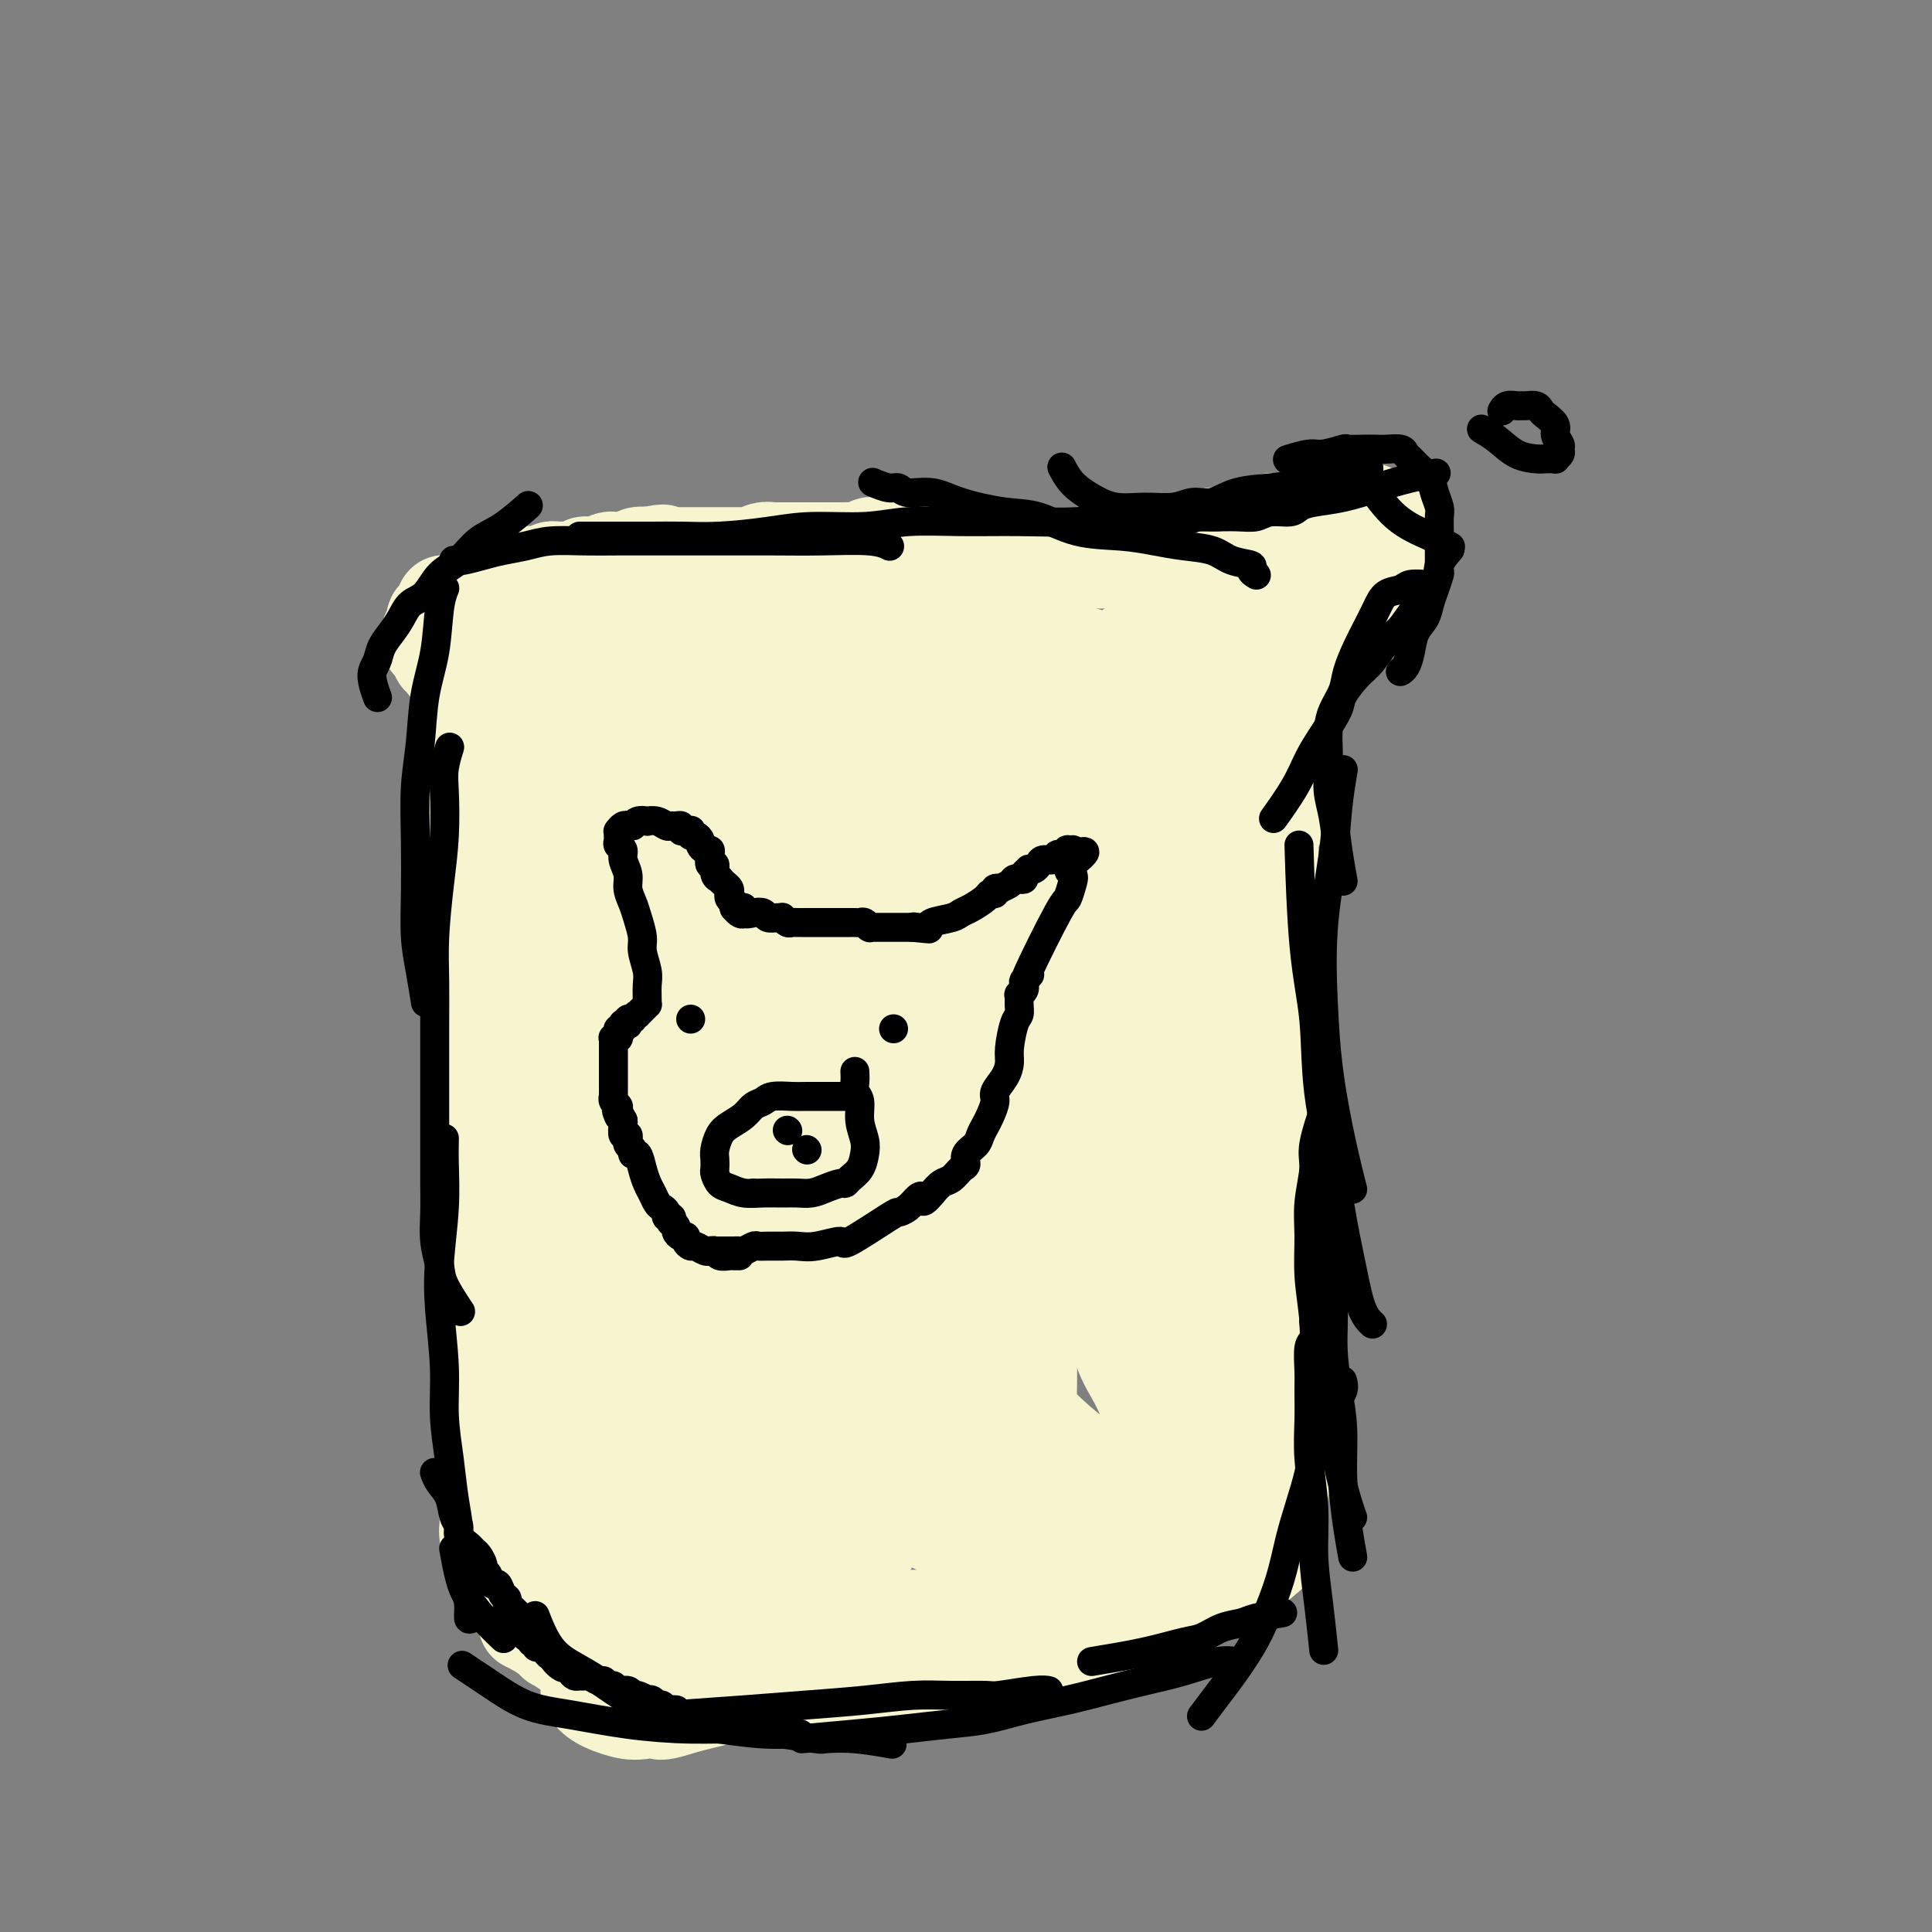<svg viewBox='0 0 400 400' version='1.1' xmlns='http://www.w3.org/2000/svg' xmlns:xlink='http://www.w3.org/1999/xlink'><rect x="0" y="0" width="400" height="400" fill="#808080" stroke="none"/><g fill='none' stroke='#F7F5D0' stroke-width='20' stroke-linecap='round' stroke-linejoin='round'><path d='M109,336c0.000,-0.000 0.000,-0.000 0,0c-0.000,0.000 -0.000,0.000 0,0c0.000,-0.000 0.001,-0.001 0,0c-0.001,0.001 -0.004,0.004 0,0c0.004,-0.004 0.017,-0.015 0,0c-0.017,0.015 -0.062,0.057 1,0c1.062,-0.057 3.232,-0.211 5,0c1.768,0.211 3.134,0.789 4,1c0.866,0.211 1.232,0.057 2,0c0.768,-0.057 1.938,-0.015 3,0c1.062,0.015 2.017,0.004 3,0c0.983,-0.004 1.993,-0.001 3,0c1.007,0.001 2.012,0.000 3,0c0.988,-0.000 1.959,-0.000 3,0c1.041,0.000 2.152,0.000 3,0c0.848,-0.000 1.435,-0.000 2,0c0.565,0.000 1.110,0.000 2,0c0.890,-0.000 2.126,-0.000 3,0c0.874,0.000 1.388,0.000 2,0c0.612,-0.000 1.324,-0.000 2,0c0.676,0.000 1.318,0.000 2,0c0.682,-0.000 1.405,0.000 2,0c0.595,-0.000 1.062,-0.000 2,0c0.938,0.000 2.346,0.000 3,0c0.654,-0.000 0.553,-0.000 1,0c0.447,0.000 1.443,0.000 2,0c0.557,-0.000 0.674,-0.000 1,0c0.326,0.000 0.860,0.000 2,0c1.140,-0.000 2.887,-0.000 4,0c1.113,0.000 1.593,0.001 2,0c0.407,-0.001 0.743,-0.004 1,0c0.257,0.004 0.436,0.015 1,0c0.564,-0.015 1.512,-0.057 2,0c0.488,0.057 0.516,0.211 1,0c0.484,-0.211 1.425,-0.789 2,-1c0.575,-0.211 0.783,-0.057 1,0c0.217,0.057 0.443,0.015 1,0c0.557,-0.015 1.445,-0.004 2,0c0.555,0.004 0.778,0.002 1,0'/><path d='M183,336c12.136,0.000 5.475,0.000 3,0c-2.475,-0.000 -0.765,-0.000 0,0c0.765,0.000 0.586,0.000 1,0c0.414,-0.000 1.421,-0.000 2,0c0.579,0.000 0.729,0.000 1,0c0.271,-0.000 0.664,-0.000 1,0c0.336,0.000 0.615,0.000 1,0c0.385,-0.000 0.876,-0.000 1,0c0.124,0.000 -0.118,0.000 0,0c0.118,-0.000 0.595,-0.000 1,0c0.405,0.000 0.739,0.000 1,0c0.261,-0.000 0.451,-0.000 1,0c0.549,0.000 1.458,0.000 2,0c0.542,-0.000 0.719,-0.000 1,0c0.281,0.000 0.668,0.000 1,0c0.332,-0.000 0.610,-0.000 1,0c0.390,0.000 0.893,0.001 1,0c0.107,-0.001 -0.181,-0.003 0,0c0.181,0.003 0.832,0.011 1,0c0.168,-0.011 -0.147,-0.041 0,0c0.147,0.041 0.756,0.155 1,0c0.244,-0.155 0.122,-0.577 0,-1'/><path d='M204,335c3.249,-0.162 0.870,-0.066 0,0c-0.870,0.066 -0.233,0.101 0,0c0.233,-0.101 0.062,-0.337 0,-1c-0.062,-0.663 -0.017,-1.752 0,-2c0.017,-0.248 0.004,0.345 0,-1c-0.004,-1.345 -0.001,-4.627 0,-6c0.001,-1.373 0.000,-0.836 0,-1c-0.000,-0.164 -0.000,-1.029 0,-2c0.000,-0.971 0.000,-2.049 0,-3c-0.000,-0.951 -0.000,-1.775 0,-2c0.000,-0.225 -0.000,0.151 0,0c0.000,-0.151 0.000,-0.828 0,-1c-0.000,-0.172 -0.000,0.162 0,0c0.000,-0.162 0.000,-0.820 0,-1c-0.000,-0.180 -0.001,0.117 0,0c0.001,-0.117 0.004,-0.649 0,-1c-0.004,-0.351 -0.015,-0.522 0,-1c0.015,-0.478 0.057,-1.265 0,-2c-0.057,-0.735 -0.211,-1.420 0,-2c0.211,-0.580 0.789,-1.057 1,-2c0.211,-0.943 0.057,-2.351 0,-3c-0.057,-0.649 -0.015,-0.537 0,-1c0.015,-0.463 0.004,-1.501 0,-2c-0.004,-0.499 -0.001,-0.458 0,-1c0.001,-0.542 0.001,-1.665 0,-2c-0.001,-0.335 -0.001,0.119 0,0c0.001,-0.119 0.004,-0.809 0,-1c-0.004,-0.191 -0.015,0.118 0,0c0.015,-0.118 0.057,-0.661 0,-1c-0.057,-0.339 -0.211,-0.472 0,-1c0.211,-0.528 0.789,-1.450 1,-2c0.211,-0.550 0.057,-0.729 0,-1c-0.057,-0.271 -0.015,-0.635 0,-1c0.015,-0.365 0.003,-0.730 0,-1c-0.003,-0.270 0.003,-0.445 0,-1c-0.003,-0.555 -0.015,-1.490 0,-2c0.015,-0.510 0.057,-0.597 0,-1c-0.057,-0.403 -0.211,-1.124 0,-2c0.211,-0.876 0.789,-1.909 1,-3c0.211,-1.091 0.057,-2.241 0,-3c-0.057,-0.759 -0.015,-1.127 0,-2c0.015,-0.873 0.004,-2.249 0,-3c-0.004,-0.751 -0.002,-0.875 0,-1'/><path d='M207,272c0.464,-10.005 0.124,-3.519 0,-1c-0.124,2.519 -0.033,1.070 0,0c0.033,-1.070 0.009,-1.759 0,-2c-0.009,-0.241 -0.002,-0.032 0,0c0.002,0.032 0.001,-0.113 0,-1c-0.001,-0.887 -0.000,-2.518 0,-3c0.000,-0.482 0.000,0.184 0,0c-0.000,-0.184 -0.000,-1.219 0,-2c0.000,-0.781 0.000,-1.307 0,-2c-0.000,-0.693 -0.000,-1.551 0,-2c0.000,-0.449 0.000,-0.487 0,-1c-0.000,-0.513 -0.000,-1.499 0,-2c0.000,-0.501 0.000,-0.515 0,-1c-0.000,-0.485 -0.000,-1.439 0,-2c0.000,-0.561 0.000,-0.729 0,-1c-0.000,-0.271 -0.000,-0.646 0,-1c0.000,-0.354 0.000,-0.687 0,-1c-0.000,-0.313 -0.000,-0.604 0,-1c0.000,-0.396 0.000,-0.895 0,-1c-0.000,-0.105 -0.000,0.184 0,0c0.000,-0.184 0.000,-0.841 0,-1c-0.000,-0.159 -0.000,0.178 0,0c0.000,-0.178 0.000,-0.873 0,-1c-0.000,-0.127 0.000,0.312 0,0c0.000,-0.312 0.000,-1.375 0,-2c0.000,-0.625 0.000,-0.812 0,-1c0.000,-0.188 0.000,-0.376 0,-1c0.000,-0.624 0.000,-1.683 0,-2c0.000,-0.317 0.000,0.107 0,0c0.000,-0.107 0.000,-0.746 0,-1c0.000,-0.254 0.000,-0.125 0,0c0.000,0.125 0.000,0.244 0,0c0.000,-0.244 0.000,-0.853 0,-1c0.000,-0.147 0.000,0.167 0,0c0.000,-0.167 0.000,-0.814 0,-1c0.000,-0.186 0.000,0.090 0,0c0.000,-0.090 0.000,-0.545 0,-1'/><path d='M207,236c0.000,-5.970 0.000,-2.895 0,-2c0.000,0.895 0.000,-0.391 0,-1c-0.000,-0.609 0.000,-0.540 0,-1c-0.000,-0.460 0.000,-1.447 0,-2c-0.000,-0.553 0.000,-0.670 0,-1c0.000,-0.330 0.000,-0.873 0,-1c0.000,-0.127 0.000,0.162 0,0c0.000,-0.162 0.000,-0.775 0,-1c-0.000,-0.225 0.000,-0.060 0,0c0.000,0.060 0.000,0.017 0,0c-0.000,-0.017 0.000,-0.009 0,0'/><path d='M208,342c0.001,-0.001 0.002,-0.002 0,0c-0.002,0.002 -0.008,0.007 0,0c0.008,-0.007 0.030,-0.025 0,0c-0.030,0.025 -0.112,0.095 0,0c0.112,-0.095 0.418,-0.355 1,-1c0.582,-0.645 1.440,-1.675 2,-2c0.560,-0.325 0.821,0.057 1,0c0.179,-0.057 0.274,-0.551 1,-1c0.726,-0.449 2.081,-0.852 3,-1c0.919,-0.148 1.401,-0.040 2,0c0.599,0.040 1.314,0.011 2,0c0.686,-0.011 1.343,-0.003 2,0c0.657,0.003 1.314,0.001 2,0c0.686,-0.001 1.402,-0.000 2,0c0.598,0.000 1.077,0.000 2,0c0.923,-0.000 2.288,-0.000 3,0c0.712,0.000 0.769,0.000 1,0c0.231,-0.000 0.635,-0.000 1,0c0.365,0.000 0.690,0.000 1,0c0.310,-0.000 0.605,-0.000 1,0c0.395,0.000 0.889,0.000 1,0c0.111,-0.000 -0.163,-0.000 0,0c0.163,0.000 0.761,0.000 1,0c0.239,-0.000 0.120,-0.000 0,0'/><path d='M183,346c-0.002,-0.000 -0.003,-0.000 0,0c0.003,0.000 0.011,0.001 0,0c-0.011,-0.001 -0.040,-0.003 0,0c0.040,0.003 0.147,0.012 0,0c-0.147,-0.012 -0.550,-0.045 0,0c0.550,0.045 2.053,0.167 3,0c0.947,-0.167 1.339,-0.623 2,-1c0.661,-0.377 1.591,-0.674 3,-1c1.409,-0.326 3.296,-0.680 5,-1c1.704,-0.320 3.223,-0.608 5,-1c1.777,-0.392 3.811,-0.890 5,-1c1.189,-0.110 1.532,0.168 3,0c1.468,-0.168 4.060,-0.781 5,-1c0.940,-0.219 0.229,-0.045 1,0c0.771,0.045 3.022,-0.041 4,0c0.978,0.041 0.681,0.207 1,0c0.319,-0.207 1.255,-0.788 2,-1c0.745,-0.212 1.299,-0.057 2,0c0.701,0.057 1.550,0.015 2,0c0.450,-0.015 0.502,-0.004 1,0c0.498,0.004 1.442,0.001 2,0c0.558,-0.001 0.731,-0.000 1,0c0.269,0.000 0.636,0.000 1,0c0.364,-0.000 0.727,-0.000 1,0c0.273,0.000 0.455,0.000 1,0c0.545,-0.000 1.451,-0.000 2,0c0.549,0.000 0.740,0.000 1,0c0.260,-0.000 0.588,-0.000 1,0c0.412,0.000 0.908,0.001 1,0c0.092,-0.001 -0.221,-0.003 -1,0c-0.779,0.003 -2.023,0.012 -3,0c-0.977,-0.012 -1.686,-0.044 -3,0c-1.314,0.044 -3.233,0.166 -5,0c-1.767,-0.166 -3.382,-0.619 -5,-1c-1.618,-0.381 -3.237,-0.691 -5,-1c-1.763,-0.309 -3.668,-0.619 -5,-1c-1.332,-0.381 -2.089,-0.833 -3,-1c-0.911,-0.167 -1.974,-0.048 -3,0c-1.026,0.048 -2.013,0.024 -3,0'/><path d='M202,335c-6.078,-0.619 -3.273,-0.166 -3,0c0.273,0.166 -1.984,0.044 -3,0c-1.016,-0.044 -0.790,-0.012 -1,0c-0.210,0.012 -0.856,0.004 -2,0c-1.144,-0.004 -2.785,-0.002 -4,0c-1.215,0.002 -2.004,0.005 -3,0c-0.996,-0.005 -2.201,-0.016 -3,0c-0.799,0.016 -1.193,0.061 -3,0c-1.807,-0.061 -5.027,-0.228 -6,0c-0.973,0.228 0.301,0.850 0,1c-0.301,0.150 -2.178,-0.171 -3,0c-0.822,0.171 -0.590,0.834 -1,1c-0.410,0.166 -1.461,-0.167 -2,0c-0.539,0.167 -0.564,0.833 -1,1c-0.436,0.167 -1.282,-0.165 -2,0c-0.718,0.165 -1.308,0.828 -2,1c-0.692,0.172 -1.485,-0.146 -2,0c-0.515,0.146 -0.753,0.757 -1,1c-0.247,0.243 -0.504,0.118 -1,0c-0.496,-0.118 -1.232,-0.228 -2,0c-0.768,0.228 -1.569,0.793 -2,1c-0.431,0.207 -0.493,0.055 -1,0c-0.507,-0.055 -1.461,-0.015 -2,0c-0.539,0.015 -0.665,0.004 -1,0c-0.335,-0.004 -0.878,-0.001 -1,0c-0.122,0.001 0.178,0.000 0,0c-0.178,-0.000 -0.835,0.000 -1,0c-0.165,-0.000 0.160,-0.001 0,0c-0.160,0.001 -0.805,0.004 -1,0c-0.195,-0.004 0.060,-0.016 0,0c-0.060,0.016 -0.435,0.061 -1,0c-0.565,-0.061 -1.321,-0.227 -2,0c-0.679,0.227 -1.281,0.846 -2,1c-0.719,0.154 -1.553,-0.156 -2,0c-0.447,0.156 -0.506,0.778 -1,1c-0.494,0.222 -1.424,0.046 -2,0c-0.576,-0.046 -0.797,0.040 -1,0c-0.203,-0.040 -0.386,-0.206 -1,0c-0.614,0.206 -1.658,0.784 -2,1c-0.342,0.216 0.019,0.072 0,0c-0.019,-0.072 -0.417,-0.071 -1,0c-0.583,0.071 -1.349,0.211 -2,0c-0.651,-0.211 -1.186,-0.775 -2,-1c-0.814,-0.225 -1.907,-0.113 -3,0'/><path d='M126,343c-5.453,-0.145 -5.086,-1.507 -5,-2c0.086,-0.493 -0.110,-0.118 -1,0c-0.890,0.118 -2.474,-0.023 -3,0c-0.526,0.023 0.005,0.208 0,0c-0.005,-0.208 -0.546,-0.811 -1,-1c-0.454,-0.189 -0.822,0.034 -1,0c-0.178,-0.034 -0.166,-0.327 -1,-1c-0.834,-0.673 -2.513,-1.727 -3,-2c-0.487,-0.273 0.216,0.236 0,0c-0.216,-0.236 -1.353,-1.218 -2,-2c-0.647,-0.782 -0.803,-1.365 -1,-2c-0.197,-0.635 -0.435,-1.321 -1,-2c-0.565,-0.679 -1.458,-1.352 -2,-2c-0.542,-0.648 -0.733,-1.271 -1,-2c-0.267,-0.729 -0.611,-1.564 -1,-2c-0.389,-0.436 -0.822,-0.474 -1,-1c-0.178,-0.526 -0.100,-1.540 0,-2c0.100,-0.460 0.223,-0.366 0,-1c-0.223,-0.634 -0.792,-1.996 -1,-3c-0.208,-1.004 -0.056,-1.649 0,-2c0.056,-0.351 0.015,-0.409 0,-1c-0.015,-0.591 -0.005,-1.716 0,-2c0.005,-0.284 0.005,0.273 0,0c-0.005,-0.273 -0.015,-1.376 0,-2c0.015,-0.624 0.056,-0.770 0,-1c-0.056,-0.230 -0.207,-0.544 0,-1c0.207,-0.456 0.774,-1.056 1,-2c0.226,-0.944 0.113,-2.234 0,-3c-0.113,-0.766 -0.226,-1.010 0,-2c0.226,-0.990 0.793,-2.726 1,-4c0.207,-1.274 0.056,-2.086 0,-3c-0.056,-0.914 -0.015,-1.931 0,-3c0.015,-1.069 0.004,-2.189 0,-3c-0.004,-0.811 -0.002,-1.312 0,-2c0.002,-0.688 0.004,-1.563 0,-2c-0.004,-0.437 -0.015,-0.436 0,-1c0.015,-0.564 0.057,-1.692 0,-3c-0.057,-1.308 -0.211,-2.797 0,-4c0.211,-1.203 0.789,-2.121 1,-3c0.211,-0.879 0.056,-1.719 0,-3c-0.056,-1.281 -0.014,-3.003 0,-4c0.014,-0.997 0.001,-1.270 0,-2c-0.001,-0.730 0.010,-1.917 0,-3c-0.010,-1.083 -0.041,-2.061 0,-3c0.041,-0.939 0.155,-1.840 0,-3c-0.155,-1.160 -0.577,-2.580 -1,-4'/><path d='M103,252c0.154,-11.628 0.037,-5.697 0,-4c-0.037,1.697 0.004,-0.840 0,-2c-0.004,-1.160 -0.053,-0.941 0,-1c0.053,-0.059 0.206,-0.394 0,-1c-0.206,-0.606 -0.773,-1.482 -1,-2c-0.227,-0.518 -0.113,-0.678 0,-1c0.113,-0.322 0.226,-0.806 0,-2c-0.226,-1.194 -0.792,-3.098 -1,-4c-0.208,-0.902 -0.060,-0.804 0,-1c0.060,-0.196 0.030,-0.687 0,-1c-0.030,-0.313 -0.061,-0.447 0,-1c0.061,-0.553 0.212,-1.524 0,-2c-0.212,-0.476 -0.789,-0.456 -1,-1c-0.211,-0.544 -0.057,-1.652 0,-2c0.057,-0.348 0.015,0.066 0,0c-0.015,-0.066 -0.004,-0.610 0,-1c0.004,-0.390 0.002,-0.624 0,-1c-0.002,-0.376 -0.004,-0.892 0,-1c0.004,-0.108 0.015,0.193 0,0c-0.015,-0.193 -0.057,-0.881 0,-1c0.057,-0.119 0.211,0.329 0,0c-0.211,-0.329 -0.789,-1.436 -1,-2c-0.211,-0.564 -0.057,-0.584 0,-1c0.057,-0.416 0.015,-1.228 0,-2c-0.015,-0.772 -0.003,-1.505 0,-2c0.003,-0.495 -0.003,-0.753 0,-1c0.003,-0.247 0.015,-0.484 0,-1c-0.015,-0.516 -0.057,-1.310 0,-2c0.057,-0.690 0.212,-1.275 0,-2c-0.212,-0.725 -0.793,-1.592 -1,-2c-0.207,-0.408 -0.041,-0.359 0,-1c0.041,-0.641 -0.041,-1.971 0,-3c0.041,-1.029 0.207,-1.757 0,-3c-0.207,-1.243 -0.788,-3.000 -1,-4c-0.212,-1.000 -0.057,-1.241 0,-2c0.057,-0.759 0.015,-2.034 0,-3c-0.015,-0.966 -0.004,-1.624 0,-2c0.004,-0.376 0.001,-0.472 0,-1c-0.001,-0.528 -0.000,-1.489 0,-2c0.000,-0.511 0.000,-0.571 0,-1c-0.000,-0.429 -0.000,-1.228 0,-2c0.000,-0.772 0.000,-1.516 0,-2c-0.000,-0.484 -0.000,-0.707 0,-1c0.000,-0.293 0.000,-0.655 0,-1c-0.000,-0.345 -0.000,-0.672 0,-1'/><path d='M97,179c-0.928,-11.227 -0.249,-2.795 0,0c0.249,2.795 0.067,-0.046 0,-1c-0.067,-0.954 -0.018,-0.019 0,0c0.018,0.019 0.005,-0.876 0,-1c-0.005,-0.124 -0.001,0.525 0,-1c0.001,-1.525 0.000,-5.223 0,-7c-0.000,-1.777 -0.000,-1.632 0,-2c0.000,-0.368 0.000,-1.250 0,-2c-0.000,-0.750 -0.000,-1.368 0,-2c0.000,-0.632 0.000,-1.279 0,-2c-0.000,-0.721 0.000,-1.515 0,-2c-0.000,-0.485 -0.000,-0.661 0,-1c0.000,-0.339 0.000,-0.840 0,-1c-0.000,-0.160 -0.000,0.021 0,0c0.000,-0.021 0.001,-0.243 0,-1c-0.001,-0.757 -0.004,-2.048 0,-3c0.004,-0.952 0.015,-1.564 0,-2c-0.015,-0.436 -0.057,-0.695 0,-1c0.057,-0.305 0.211,-0.655 0,-1c-0.211,-0.345 -0.789,-0.684 -1,-1c-0.211,-0.316 -0.055,-0.609 0,-1c0.055,-0.391 0.011,-0.878 0,-1c-0.011,-0.122 0.012,0.123 0,0c-0.012,-0.123 -0.060,-0.614 0,-1c0.060,-0.386 0.227,-0.667 0,-1c-0.227,-0.333 -0.848,-0.719 -1,-1c-0.152,-0.281 0.165,-0.456 0,-1c-0.165,-0.544 -0.814,-1.456 -1,-2c-0.186,-0.544 0.090,-0.719 0,-1c-0.090,-0.281 -0.546,-0.668 -1,-1c-0.454,-0.332 -0.906,-0.610 -1,-1c-0.094,-0.390 0.171,-0.892 0,-1c-0.171,-0.108 -0.778,0.177 -1,0c-0.222,-0.177 -0.060,-0.817 0,-1c0.060,-0.183 0.017,0.091 0,0c-0.017,-0.091 -0.009,-0.545 0,-1'/><path d='M91,134c-1.150,-2.416 -1.026,-0.455 -1,0c0.026,0.455 -0.045,-0.595 0,-1c0.045,-0.405 0.207,-0.164 0,0c-0.207,0.164 -0.784,0.253 -1,0c-0.216,-0.253 -0.073,-0.846 0,-1c0.073,-0.154 0.076,0.131 0,0c-0.076,-0.131 -0.232,-0.679 0,-1c0.232,-0.321 0.850,-0.414 1,-1c0.150,-0.586 -0.170,-1.663 0,-2c0.170,-0.337 0.830,0.067 1,0c0.170,-0.067 -0.152,-0.607 0,-1c0.152,-0.393 0.776,-0.641 1,-1c0.224,-0.359 0.046,-0.828 0,-1c-0.046,-0.172 0.039,-0.046 0,0c-0.039,0.046 -0.203,0.012 0,0c0.203,-0.012 0.771,-0.003 1,0c0.229,0.003 0.118,0.001 0,0c-0.118,-0.001 -0.243,-0.001 0,0c0.243,0.001 0.853,0.001 1,0c0.147,-0.001 -0.169,-0.004 0,0c0.169,0.004 0.823,0.016 1,0c0.177,-0.016 -0.122,-0.061 0,0c0.122,0.061 0.664,0.228 1,0c0.336,-0.228 0.467,-0.849 1,-1c0.533,-0.151 1.467,0.170 2,0c0.533,-0.170 0.665,-0.830 1,-1c0.335,-0.170 0.873,0.150 1,0c0.127,-0.150 -0.158,-0.771 0,-1c0.158,-0.229 0.759,-0.065 1,0c0.241,0.065 0.120,0.033 0,0'/><path d='M102,122c2.018,-0.944 1.061,-0.305 1,0c-0.061,0.305 0.772,0.274 1,0c0.228,-0.274 -0.150,-0.791 0,-1c0.150,-0.209 0.829,-0.108 1,0c0.171,0.108 -0.165,0.225 0,0c0.165,-0.225 0.832,-0.791 1,-1c0.168,-0.209 -0.163,-0.060 0,0c0.163,0.060 0.820,0.030 1,0c0.180,-0.030 -0.116,-0.061 0,0c0.116,0.061 0.643,0.213 1,0c0.357,-0.213 0.543,-0.793 1,-1c0.457,-0.207 1.184,-0.041 2,0c0.816,0.041 1.720,-0.041 2,0c0.280,0.041 -0.066,0.207 0,0c0.066,-0.207 0.543,-0.788 1,-1c0.457,-0.212 0.894,-0.056 1,0c0.106,0.056 -0.117,0.011 0,0c0.117,-0.011 0.576,0.011 1,0c0.424,-0.011 0.814,-0.056 1,0c0.186,0.056 0.167,0.212 1,0c0.833,-0.212 2.517,-0.793 3,-1c0.483,-0.207 -0.235,-0.041 0,0c0.235,0.041 1.424,-0.042 2,0c0.576,0.042 0.538,0.208 1,0c0.462,-0.208 1.422,-0.792 2,-1c0.578,-0.208 0.774,-0.042 1,0c0.226,0.042 0.483,-0.040 1,0c0.517,0.040 1.293,0.203 2,0c0.707,-0.203 1.345,-0.772 2,-1c0.655,-0.228 1.328,-0.114 2,0'/><path d='M134,115c5.356,-1.083 2.744,-0.290 2,0c-0.744,0.290 0.378,0.078 1,0c0.622,-0.078 0.743,-0.021 1,0c0.257,0.021 0.651,0.006 1,0c0.349,-0.006 0.653,-0.001 1,0c0.347,0.001 0.736,0.000 1,0c0.264,-0.000 0.403,-0.000 2,0c1.597,0.000 4.652,0.000 6,0c1.348,-0.000 0.988,-0.000 1,0c0.012,0.000 0.395,0.000 1,0c0.605,-0.000 1.433,-0.000 2,0c0.567,0.000 0.872,0.001 1,0c0.128,-0.001 0.078,-0.004 0,0c-0.078,0.004 -0.186,0.015 0,0c0.186,-0.015 0.665,-0.057 1,0c0.335,0.057 0.527,0.211 1,0c0.473,-0.211 1.226,-0.789 2,-1c0.774,-0.211 1.568,-0.057 2,0c0.432,0.057 0.501,0.015 1,0c0.499,-0.015 1.429,-0.004 2,0c0.571,0.004 0.782,0.001 1,0c0.218,-0.001 0.444,-0.000 1,0c0.556,0.000 1.444,0.000 2,0c0.556,-0.000 0.782,0.000 1,0c0.218,-0.000 0.429,-0.000 1,0c0.571,0.000 1.504,0.001 2,0c0.496,-0.001 0.557,-0.004 1,0c0.443,0.004 1.269,0.015 2,0c0.731,-0.015 1.367,-0.057 2,0c0.633,0.057 1.264,0.211 2,0c0.736,-0.211 1.577,-0.789 2,-1c0.423,-0.211 0.429,-0.057 1,0c0.571,0.057 1.706,0.015 2,0c0.294,-0.015 -0.254,-0.004 0,0c0.254,0.004 1.311,0.001 2,0c0.689,-0.001 1.011,-0.000 1,0c-0.011,0.000 -0.355,0.000 0,0c0.355,-0.000 1.408,-0.000 2,0c0.592,0.000 0.722,0.000 1,0c0.278,-0.000 0.703,-0.000 1,0c0.297,0.000 0.464,0.000 1,0c0.536,-0.000 1.439,-0.000 2,0c0.561,0.000 0.781,0.000 1,0'/><path d='M194,113c9.626,-0.314 3.691,-0.099 2,0c-1.691,0.099 0.862,0.083 2,0c1.138,-0.083 0.861,-0.232 1,0c0.139,0.232 0.694,0.846 1,1c0.306,0.154 0.362,-0.151 2,0c1.638,0.151 4.859,0.758 6,1c1.141,0.242 0.204,0.117 0,0c-0.204,-0.117 0.327,-0.228 1,0c0.673,0.228 1.490,0.793 2,1c0.510,0.207 0.714,0.055 1,0c0.286,-0.055 0.654,-0.015 1,0c0.346,0.015 0.670,0.004 1,0c0.330,-0.004 0.666,-0.001 1,0c0.334,0.001 0.666,0.000 1,0c0.334,-0.000 0.670,-0.000 1,0c0.330,0.000 0.654,0.000 1,0c0.346,-0.000 0.714,-0.000 1,0c0.286,0.000 0.490,0.000 1,0c0.510,-0.000 1.327,-0.000 2,0c0.673,0.000 1.203,0.001 2,0c0.797,-0.001 1.863,-0.004 3,0c1.137,0.004 2.346,0.015 3,0c0.654,-0.015 0.752,-0.057 1,0c0.248,0.057 0.645,0.211 1,0c0.355,-0.211 0.669,-0.789 1,-1c0.331,-0.211 0.681,-0.056 1,0c0.319,0.056 0.609,0.012 1,0c0.391,-0.012 0.883,0.008 1,0c0.117,-0.008 -0.142,-0.044 0,0c0.142,0.044 0.685,0.169 1,0c0.315,-0.169 0.403,-0.633 1,-1c0.597,-0.367 1.704,-0.638 3,-1c1.296,-0.362 2.781,-0.815 4,-1c1.219,-0.185 2.172,-0.102 3,0c0.828,0.102 1.532,0.224 2,0c0.468,-0.224 0.699,-0.792 1,-1c0.301,-0.208 0.671,-0.055 1,0c0.329,0.055 0.619,0.012 1,0c0.381,-0.012 0.855,0.007 1,0c0.145,-0.007 -0.038,-0.040 0,0c0.038,0.040 0.297,0.154 1,0c0.703,-0.154 1.852,-0.577 3,-1'/><path d='M258,110c4.962,-1.171 3.367,-1.098 3,-1c-0.367,0.098 0.495,0.222 1,0c0.505,-0.222 0.652,-0.791 1,-1c0.348,-0.209 0.896,-0.060 1,0c0.104,0.060 -0.236,0.030 0,0c0.236,-0.030 1.047,-0.060 1,0c-0.047,0.060 -0.953,0.208 0,0c0.953,-0.208 3.766,-0.774 5,-1c1.234,-0.226 0.890,-0.113 1,0c0.110,0.113 0.674,0.226 1,0c0.326,-0.226 0.412,-0.793 1,-1c0.588,-0.207 1.676,-0.056 2,0c0.324,0.056 -0.118,0.015 0,0c0.118,-0.015 0.796,-0.004 1,0c0.204,0.004 -0.066,0.001 0,0c0.066,-0.001 0.467,-0.000 1,0c0.533,0.000 1.200,0.000 2,0c0.800,-0.000 1.735,-0.000 2,0c0.265,0.000 -0.140,0.000 0,0c0.140,-0.000 0.825,-0.001 1,0c0.175,0.001 -0.159,0.004 0,0c0.159,-0.004 0.812,-0.016 1,0c0.188,0.016 -0.091,0.061 0,0c0.091,-0.061 0.550,-0.228 1,0c0.450,0.228 0.891,0.850 1,1c0.109,0.150 -0.115,-0.171 0,0c0.115,0.171 0.570,0.834 1,1c0.430,0.166 0.837,-0.167 1,0c0.163,0.167 0.082,0.833 0,1c-0.082,0.167 -0.166,-0.165 0,0c0.166,0.165 0.580,0.828 1,1c0.420,0.172 0.844,-0.146 1,0c0.156,0.146 0.045,0.756 0,1c-0.045,0.244 -0.022,0.122 0,0'/><path d='M289,111c1.247,0.567 0.866,-0.514 0,1c-0.866,1.514 -2.217,5.624 -3,7c-0.783,1.376 -0.999,0.018 -1,0c-0.001,-0.018 0.211,1.306 0,2c-0.211,0.694 -0.845,0.760 -1,1c-0.155,0.240 0.170,0.656 0,1c-0.170,0.344 -0.834,0.618 -1,1c-0.166,0.382 0.166,0.872 0,1c-0.166,0.128 -0.832,-0.107 -1,0c-0.168,0.107 0.161,0.554 0,1c-0.161,0.446 -0.813,0.889 -1,1c-0.187,0.111 0.089,-0.111 0,0c-0.089,0.111 -0.545,0.556 -1,1c-0.455,0.444 -0.910,0.888 -1,1c-0.090,0.112 0.184,-0.107 0,0c-0.184,0.107 -0.827,0.539 -1,1c-0.173,0.461 0.123,0.950 0,1c-0.123,0.050 -0.664,-0.337 -1,0c-0.336,0.337 -0.467,1.400 -1,2c-0.533,0.600 -1.466,0.738 -2,1c-0.534,0.262 -0.668,0.647 -1,1c-0.332,0.353 -0.864,0.673 -1,1c-0.136,0.327 0.122,0.661 0,1c-0.122,0.339 -0.625,0.682 -1,1c-0.375,0.318 -0.623,0.611 -1,1c-0.377,0.389 -0.885,0.874 -1,1c-0.115,0.126 0.161,-0.106 0,0c-0.161,0.106 -0.761,0.549 -1,1c-0.239,0.451 -0.116,0.908 0,1c0.116,0.092 0.227,-0.182 0,0c-0.227,0.182 -0.792,0.818 -1,1c-0.208,0.182 -0.059,-0.091 0,0c0.059,0.091 0.030,0.545 0,1'/><path d='M267,144c-2.475,2.951 -0.663,0.828 0,0c0.663,-0.828 0.178,-0.363 0,0c-0.178,0.363 -0.048,0.623 0,1c0.048,0.377 0.013,0.871 0,1c-0.013,0.129 -0.003,-0.106 0,0c0.003,0.106 0.001,0.553 0,1c-0.001,0.447 -0.000,0.892 0,1c0.000,0.108 0.000,-0.122 0,0c-0.000,0.122 -0.000,0.596 0,1c0.000,0.404 0.000,0.738 0,1c-0.000,0.262 0.000,0.453 0,1c-0.000,0.547 -0.000,1.452 0,2c0.000,0.548 0.000,0.739 0,1c-0.000,0.261 -0.000,0.590 0,1c0.000,0.410 0.001,0.900 0,1c-0.001,0.100 -0.004,-0.192 0,0c0.004,0.192 0.016,0.866 0,1c-0.016,0.134 -0.061,-0.274 0,0c0.061,0.274 0.228,1.228 0,2c-0.228,0.772 -0.849,1.362 -1,2c-0.151,0.638 0.170,1.323 0,2c-0.170,0.677 -0.829,1.346 -1,2c-0.171,0.654 0.147,1.293 0,2c-0.147,0.707 -0.757,1.484 -1,2c-0.243,0.516 -0.118,0.772 0,1c0.118,0.228 0.228,0.427 0,1c-0.228,0.573 -0.793,1.519 -1,2c-0.207,0.481 -0.055,0.496 0,1c0.055,0.504 0.015,1.497 0,2c-0.015,0.503 -0.004,0.515 0,1c0.004,0.485 0.001,1.442 0,2c-0.001,0.558 -0.001,0.717 0,1c0.001,0.283 0.004,0.692 0,1c-0.004,0.308 -0.015,0.516 0,1c0.015,0.484 0.057,1.243 0,2c-0.057,0.757 -0.212,1.512 0,2c0.212,0.488 0.793,0.708 1,1c0.207,0.292 0.042,0.656 0,1c-0.042,0.344 0.040,0.670 0,1c-0.040,0.330 -0.203,0.666 0,1c0.203,0.334 0.772,0.667 1,1c0.228,0.333 0.114,0.667 0,1'/><path d='M265,192c0.305,3.178 0.068,1.623 0,1c-0.068,-0.623 0.034,-0.312 0,0c-0.034,0.312 -0.205,0.627 0,1c0.205,0.373 0.787,0.803 1,1c0.213,0.197 0.057,0.161 0,0c-0.057,-0.161 -0.015,-0.447 0,0c0.015,0.447 0.004,1.625 0,2c-0.004,0.375 -0.001,-0.054 0,0c0.001,0.054 0.000,0.592 0,1c-0.000,0.408 -0.000,0.686 0,1c0.000,0.314 0.000,0.664 0,1c-0.000,0.336 -0.000,0.658 0,1c0.000,0.342 0.000,0.706 0,1c-0.000,0.294 -0.000,0.520 0,1c0.000,0.480 0.000,1.216 0,2c-0.000,0.784 -0.000,1.618 0,2c0.000,0.382 0.000,0.314 0,1c-0.000,0.686 -0.000,2.127 0,3c0.000,0.873 0.001,1.177 0,2c-0.001,0.823 -0.004,2.165 0,3c0.004,0.835 0.015,1.164 0,2c-0.015,0.836 -0.057,2.178 0,3c0.057,0.822 0.211,1.123 0,2c-0.211,0.877 -0.789,2.329 -1,3c-0.211,0.671 -0.057,0.561 0,1c0.057,0.439 0.015,1.427 0,2c-0.015,0.573 -0.004,0.731 0,1c0.004,0.269 0.001,0.649 0,1c-0.001,0.351 -0.000,0.671 0,1c0.000,0.329 0.000,0.665 0,1c-0.000,0.335 0.000,0.667 0,1c-0.000,0.333 -0.001,0.665 0,1c0.001,0.335 0.004,0.671 0,1c-0.004,0.329 -0.015,0.651 0,1c0.015,0.349 0.057,0.726 0,1c-0.057,0.274 -0.211,0.445 0,1c0.211,0.555 0.789,1.495 1,2c0.211,0.505 0.057,0.577 0,1c-0.057,0.423 -0.015,1.199 0,2c0.015,0.801 0.004,1.629 0,2c-0.004,0.371 -0.001,0.285 0,1c0.001,0.715 0.000,2.231 0,3c-0.000,0.769 -0.000,0.791 0,1c0.000,0.209 0.000,0.604 0,1'/><path d='M266,252c0.154,9.704 0.040,3.965 0,2c-0.040,-1.965 -0.007,-0.156 0,1c0.007,1.156 -0.013,1.658 0,2c0.013,0.342 0.060,0.525 0,1c-0.060,0.475 -0.226,1.241 0,2c0.226,0.759 0.845,1.512 1,2c0.155,0.488 -0.155,0.713 0,2c0.155,1.287 0.773,3.638 1,5c0.227,1.362 0.061,1.734 0,2c-0.061,0.266 -0.017,0.424 0,1c0.017,0.576 0.006,1.569 0,3c-0.006,1.431 -0.006,3.298 0,4c0.006,0.702 0.017,0.237 0,1c-0.017,0.763 -0.061,2.754 0,4c0.061,1.246 0.227,1.748 0,2c-0.227,0.252 -0.845,0.252 -1,1c-0.155,0.748 0.155,2.242 0,3c-0.155,0.758 -0.774,0.780 -1,1c-0.226,0.220 -0.061,0.636 0,1c0.061,0.364 0.016,0.674 0,1c-0.016,0.326 -0.003,0.667 0,1c0.003,0.333 -0.003,0.656 0,1c0.003,0.344 0.015,0.707 0,1c-0.015,0.293 -0.057,0.515 0,1c0.057,0.485 0.211,1.232 0,2c-0.211,0.768 -0.789,1.557 -1,2c-0.211,0.443 -0.056,0.538 0,1c0.056,0.462 0.011,1.290 0,2c-0.011,0.710 0.011,1.303 0,2c-0.011,0.697 -0.055,1.497 0,2c0.055,0.503 0.211,0.708 0,1c-0.211,0.292 -0.788,0.671 -1,1c-0.212,0.329 -0.061,0.609 0,1c0.061,0.391 0.030,0.893 0,1c-0.030,0.107 -0.060,-0.182 0,0c0.060,0.182 0.209,0.836 0,1c-0.209,0.164 -0.777,-0.163 -1,0c-0.223,0.163 -0.101,0.817 0,1c0.101,0.183 0.182,-0.106 0,0c-0.182,0.106 -0.626,0.605 -1,1c-0.374,0.395 -0.678,0.684 -1,1c-0.322,0.316 -0.661,0.658 -1,1'/><path d='M260,317c-1.402,1.704 -2.406,1.963 -3,2c-0.594,0.037 -0.778,-0.149 -1,0c-0.222,0.149 -0.484,0.633 -1,1c-0.516,0.367 -1.287,0.618 -2,1c-0.713,0.382 -1.367,0.895 -2,1c-0.633,0.105 -1.246,-0.197 -2,0c-0.754,0.197 -1.648,0.893 -2,1c-0.352,0.107 -0.163,-0.374 -2,0c-1.837,0.374 -5.699,1.602 -7,2c-1.301,0.398 -0.039,-0.034 0,0c0.039,0.034 -1.145,0.535 -2,1c-0.855,0.465 -1.380,0.894 -2,1c-0.620,0.106 -1.336,-0.113 -2,0c-0.664,0.113 -1.277,0.556 -2,1c-0.723,0.444 -1.556,0.890 -2,1c-0.444,0.110 -0.497,-0.114 -1,0c-0.503,0.114 -1.454,0.567 -2,1c-0.546,0.433 -0.685,0.847 -1,1c-0.315,0.153 -0.804,0.044 -1,0c-0.196,-0.044 -0.098,-0.022 0,0'/><path d='M233,341c0.325,-0.756 0.651,-1.512 1,-2c0.349,-0.488 0.723,-0.708 1,-1c0.277,-0.292 0.459,-0.656 1,-1c0.541,-0.344 1.440,-0.670 2,-1c0.560,-0.330 0.779,-0.666 1,-1c0.221,-0.334 0.444,-0.667 1,-1c0.556,-0.333 1.444,-0.666 2,-1c0.556,-0.334 0.779,-0.668 1,-1c0.221,-0.332 0.441,-0.663 1,-1c0.559,-0.337 1.459,-0.679 2,-1c0.541,-0.321 0.724,-0.621 1,-1c0.276,-0.379 0.647,-0.836 1,-1c0.353,-0.164 0.689,-0.033 1,0c0.311,0.033 0.597,-0.032 1,0c0.403,0.032 0.924,0.160 1,0c0.076,-0.160 -0.294,-0.607 0,-1c0.294,-0.393 1.253,-0.732 2,-1c0.747,-0.268 1.283,-0.463 2,-1c0.717,-0.537 1.616,-1.414 3,-2c1.384,-0.586 3.253,-0.882 4,-1c0.747,-0.118 0.374,-0.059 0,0'/><path d='M261,323c0.001,0.000 0.001,0.001 0,0c-0.001,-0.001 -0.005,-0.002 0,0c0.005,0.002 0.017,0.007 0,0c-0.017,-0.007 -0.065,-0.027 0,0c0.065,0.027 0.243,0.101 0,0c-0.243,-0.101 -0.907,-0.377 -2,0c-1.093,0.377 -2.616,1.407 -4,2c-1.384,0.593 -2.628,0.751 -4,1c-1.372,0.249 -2.871,0.591 -4,1c-1.129,0.409 -1.890,0.884 -3,1c-1.110,0.116 -2.571,-0.128 -4,0c-1.429,0.128 -2.827,0.626 -4,1c-1.173,0.374 -2.122,0.622 -4,1c-1.878,0.378 -4.687,0.885 -6,1c-1.313,0.115 -1.131,-0.162 -3,0c-1.869,0.162 -5.788,0.764 -8,1c-2.212,0.236 -2.716,0.106 -4,0c-1.284,-0.106 -3.347,-0.188 -5,0c-1.653,0.188 -2.898,0.647 -4,1c-1.102,0.353 -2.063,0.602 -3,1c-0.937,0.398 -1.850,0.947 -3,1c-1.150,0.053 -2.538,-0.389 -4,0c-1.462,0.389 -2.997,1.610 -4,2c-1.003,0.390 -1.474,-0.050 -2,0c-0.526,0.050 -1.107,0.591 -2,1c-0.893,0.409 -2.099,0.687 -3,1c-0.901,0.313 -1.496,0.662 -2,1c-0.504,0.338 -0.918,0.664 -2,1c-1.082,0.336 -2.831,0.681 -4,1c-1.169,0.319 -1.759,0.610 -3,1c-1.241,0.390 -3.133,0.878 -4,1c-0.867,0.122 -0.711,-0.122 -1,0c-0.289,0.122 -1.025,0.609 -2,1c-0.975,0.391 -2.190,0.686 -3,1c-0.810,0.314 -1.216,0.647 -2,1c-0.784,0.353 -1.945,0.724 -3,1c-1.055,0.276 -2.004,0.455 -3,1c-0.996,0.545 -2.037,1.454 -3,2c-0.963,0.546 -1.846,0.727 -3,1c-1.154,0.273 -2.577,0.636 -4,1'/><path d='M142,353c-8.460,2.730 -4.610,0.556 -4,0c0.610,-0.556 -2.019,0.506 -4,1c-1.981,0.494 -3.315,0.421 -5,0c-1.685,-0.421 -3.723,-1.190 -5,-2c-1.277,-0.810 -1.793,-1.660 -2,-2c-0.207,-0.340 -0.103,-0.170 0,0'/><path d='M130,350c0.302,-0.030 0.605,-0.060 0,0c-0.605,0.060 -2.117,0.208 0,0c2.117,-0.208 7.863,-0.774 11,-1c3.137,-0.226 3.665,-0.113 5,0c1.335,0.113 3.478,0.226 5,0c1.522,-0.226 2.425,-0.793 4,-1c1.575,-0.207 3.823,-0.056 5,0c1.177,0.056 1.284,0.015 2,0c0.716,-0.015 2.041,-0.004 3,0c0.959,0.004 1.553,0.001 2,0c0.447,-0.001 0.747,0.001 1,0c0.253,-0.001 0.458,-0.005 2,0c1.542,0.005 4.420,0.017 6,0c1.580,-0.017 1.861,-0.065 3,0c1.139,0.065 3.137,0.241 5,0c1.863,-0.241 3.592,-0.900 5,-1c1.408,-0.100 2.494,0.358 5,0c2.506,-0.358 6.430,-1.531 8,-2c1.570,-0.469 0.785,-0.235 0,0'/></g>
<g fill='none' stroke='#F7F5D0' stroke-width='28' stroke-linecap='round' stroke-linejoin='round'><path d='M176,333c0.000,0.002 0.001,0.004 0,0c-0.001,-0.004 -0.002,-0.015 0,0c0.002,0.015 0.009,0.055 0,0c-0.009,-0.055 -0.032,-0.207 0,0c0.032,0.207 0.120,0.772 -4,0c-4.120,-0.772 -12.449,-2.881 -17,-4c-4.551,-1.119 -5.326,-1.247 -7,-2c-1.674,-0.753 -4.249,-2.131 -6,-3c-1.751,-0.869 -2.679,-1.229 -4,-2c-1.321,-0.771 -3.035,-1.952 -4,-3c-0.965,-1.048 -1.180,-1.962 -2,-3c-0.820,-1.038 -2.246,-2.201 -3,-3c-0.754,-0.799 -0.835,-1.233 -1,-2c-0.165,-0.767 -0.412,-1.868 -1,-3c-0.588,-1.132 -1.517,-2.296 -2,-4c-0.483,-1.704 -0.522,-3.947 -1,-6c-0.478,-2.053 -1.396,-3.916 -2,-6c-0.604,-2.084 -0.895,-4.390 -1,-7c-0.105,-2.610 -0.025,-5.524 0,-8c0.025,-2.476 -0.005,-4.515 0,-7c0.005,-2.485 0.046,-5.416 0,-8c-0.046,-2.584 -0.177,-4.819 0,-7c0.177,-2.181 0.664,-4.306 1,-7c0.336,-2.694 0.520,-5.956 1,-9c0.480,-3.044 1.255,-5.869 2,-9c0.745,-3.131 1.460,-6.567 2,-10c0.540,-3.433 0.905,-6.862 2,-10c1.095,-3.138 2.921,-5.985 4,-9c1.079,-3.015 1.413,-6.199 2,-9c0.587,-2.801 1.429,-5.219 2,-7c0.571,-1.781 0.871,-2.926 1,-4c0.129,-1.074 0.087,-2.077 0,-3c-0.087,-0.923 -0.220,-1.765 0,-2c0.220,-0.235 0.794,0.136 1,0c0.206,-0.136 0.045,-0.779 0,-1c-0.045,-0.221 0.026,-0.021 0,0c-0.026,0.021 -0.150,-0.137 0,0c0.150,0.137 0.575,0.568 1,1'/><path d='M140,176c2.798,-8.912 1.292,0.307 1,5c-0.292,4.693 0.630,4.861 1,7c0.370,2.139 0.186,6.250 0,10c-0.186,3.750 -0.376,7.138 -1,14c-0.624,6.862 -1.684,17.198 -2,22c-0.316,4.802 0.111,4.071 0,7c-0.111,2.929 -0.762,9.517 -1,13c-0.238,3.483 -0.065,3.861 0,12c0.065,8.139 0.021,24.041 0,30c-0.021,5.959 -0.021,1.976 0,2c0.021,0.024 0.062,4.055 0,7c-0.062,2.945 -0.227,4.805 0,7c0.227,2.195 0.845,4.724 1,7c0.155,2.276 -0.153,4.297 0,6c0.153,1.703 0.769,3.087 1,4c0.231,0.913 0.079,1.356 0,2c-0.079,0.644 -0.084,1.490 0,2c0.084,0.510 0.256,0.685 0,1c-0.256,0.315 -0.940,0.772 -1,1c-0.060,0.228 0.504,0.229 0,0c-0.504,-0.229 -2.077,-0.687 -3,-1c-0.923,-0.313 -1.195,-0.481 -2,-1c-0.805,-0.519 -2.141,-1.389 -3,-2c-0.859,-0.611 -1.240,-0.961 -2,-2c-0.760,-1.039 -1.900,-2.765 -3,-5c-1.100,-2.235 -2.161,-4.978 -3,-7c-0.839,-2.022 -1.456,-3.324 -3,-8c-1.544,-4.676 -4.014,-12.725 -5,-16c-0.986,-3.275 -0.487,-1.776 -1,-5c-0.513,-3.224 -2.036,-11.172 -3,-16c-0.964,-4.828 -1.367,-6.538 -2,-9c-0.633,-2.462 -1.494,-5.678 -2,-8c-0.506,-2.322 -0.657,-3.751 -1,-5c-0.343,-1.249 -0.878,-2.320 -1,-3c-0.122,-0.680 0.169,-0.971 0,-1c-0.169,-0.029 -0.800,0.204 -1,0c-0.200,-0.204 0.029,-0.846 0,-1c-0.029,-0.154 -0.317,0.180 0,1c0.317,0.820 1.240,2.127 2,4c0.760,1.873 1.359,4.312 2,7c0.641,2.688 1.326,5.625 2,9c0.674,3.375 1.337,7.187 2,11'/><path d='M112,277c1.425,6.647 1.486,8.263 2,11c0.514,2.737 1.481,6.595 2,10c0.519,3.405 0.592,6.357 1,9c0.408,2.643 1.153,4.977 2,7c0.847,2.023 1.796,3.733 2,5c0.204,1.267 -0.337,2.089 0,3c0.337,0.911 1.550,1.909 2,2c0.450,0.091 0.136,-0.727 0,-2c-0.136,-1.273 -0.093,-3.001 0,-5c0.093,-1.999 0.236,-4.267 0,-8c-0.236,-3.733 -0.853,-8.930 -1,-14c-0.147,-5.070 0.174,-10.014 0,-13c-0.174,-2.986 -0.843,-4.014 -1,-7c-0.157,-2.986 0.200,-7.931 0,-12c-0.200,-4.069 -0.955,-7.262 -2,-13c-1.045,-5.738 -2.379,-14.021 -3,-18c-0.621,-3.979 -0.530,-3.656 -1,-6c-0.470,-2.344 -1.500,-7.357 -2,-11c-0.500,-3.643 -0.471,-5.918 -1,-10c-0.529,-4.082 -1.618,-9.971 -2,-14c-0.382,-4.029 -0.057,-6.197 0,-8c0.057,-1.803 -0.153,-3.242 0,-5c0.153,-1.758 0.668,-3.836 1,-6c0.332,-2.164 0.481,-4.415 1,-7c0.519,-2.585 1.407,-5.504 2,-8c0.593,-2.496 0.890,-4.568 1,-6c0.110,-1.432 0.032,-2.223 0,-3c-0.032,-0.777 -0.017,-1.539 0,-2c0.017,-0.461 0.035,-0.622 0,-1c-0.035,-0.378 -0.123,-0.975 0,-1c0.123,-0.025 0.459,0.522 1,2c0.541,1.478 1.289,3.888 2,7c0.711,3.112 1.386,6.926 2,11c0.614,4.074 1.167,8.409 2,13c0.833,4.591 1.945,9.437 3,14c1.055,4.563 2.053,8.844 3,13c0.947,4.156 1.842,8.187 3,12c1.158,3.813 2.579,7.406 4,11'/><path d='M135,227c3.891,14.994 3.619,11.479 4,12c0.381,0.521 1.414,5.078 2,7c0.586,1.922 0.726,1.208 1,2c0.274,0.792 0.681,3.088 1,4c0.319,0.912 0.550,0.438 1,1c0.450,0.562 1.118,2.160 0,0c-1.118,-2.160 -4.021,-8.076 -6,-13c-1.979,-4.924 -3.035,-8.855 -5,-13c-1.965,-4.145 -4.840,-8.505 -7,-13c-2.160,-4.495 -3.604,-9.125 -5,-13c-1.396,-3.875 -2.744,-6.996 -4,-10c-1.256,-3.004 -2.420,-5.892 -3,-8c-0.580,-2.108 -0.576,-3.435 -1,-5c-0.424,-1.565 -1.276,-3.369 -2,-6c-0.724,-2.631 -1.318,-6.090 -2,-9c-0.682,-2.910 -1.451,-5.270 -2,-8c-0.549,-2.730 -0.879,-5.830 -1,-9c-0.121,-3.170 -0.032,-6.409 0,-9c0.032,-2.591 0.009,-4.532 0,-6c-0.009,-1.468 -0.003,-2.463 0,-3c0.003,-0.537 0.002,-0.617 0,-1c-0.002,-0.383 -0.005,-1.069 0,-1c0.005,0.069 0.018,0.892 0,1c-0.018,0.108 -0.066,-0.499 1,0c1.066,0.499 3.244,2.103 5,4c1.756,1.897 3.088,4.086 5,6c1.912,1.914 4.405,3.554 7,5c2.595,1.446 5.293,2.697 8,4c2.707,1.303 5.422,2.659 8,4c2.578,1.341 5.017,2.667 7,4c1.983,1.333 3.508,2.674 5,4c1.492,1.326 2.950,2.639 5,5c2.050,2.361 4.690,5.770 6,7c1.310,1.230 1.288,0.281 2,1c0.712,0.719 2.156,3.107 3,4c0.844,0.893 1.087,0.291 2,1c0.913,0.709 2.496,2.729 4,4c1.504,1.271 2.928,1.794 4,2c1.072,0.206 1.790,0.094 2,0c0.210,-0.094 -0.088,-0.169 0,0c0.088,0.169 0.562,0.584 1,1c0.438,0.416 0.839,0.833 1,1c0.161,0.167 0.080,0.083 0,0'/><path d='M182,184c5.808,4.964 2.828,2.373 1,1c-1.828,-1.373 -2.504,-1.528 -1,0c1.504,1.528 5.189,4.740 -2,0c-7.189,-4.740 -25.250,-17.432 -35,-26c-9.750,-8.568 -11.187,-13.013 -12,-15c-0.813,-1.987 -1.001,-1.518 -2,-2c-0.999,-0.482 -2.808,-1.917 -4,-3c-1.192,-1.083 -1.765,-1.814 -2,-2c-0.235,-0.186 -0.131,0.173 0,0c0.131,-0.173 0.289,-0.877 0,-1c-0.289,-0.123 -1.025,0.334 1,0c2.025,-0.334 6.811,-1.459 9,-2c2.189,-0.541 1.781,-0.497 6,-1c4.219,-0.503 13.065,-1.554 19,-2c5.935,-0.446 8.959,-0.289 13,0c4.041,0.289 9.100,0.710 13,1c3.900,0.290 6.640,0.449 10,1c3.360,0.551 7.341,1.496 10,2c2.659,0.504 3.995,0.569 6,1c2.005,0.431 4.680,1.228 7,2c2.320,0.772 4.286,1.517 6,2c1.714,0.483 3.177,0.703 4,1c0.823,0.297 1.005,0.672 1,1c-0.005,0.328 -0.197,0.610 0,1c0.197,0.390 0.782,0.889 1,1c0.218,0.111 0.070,-0.167 0,0c-0.070,0.167 -0.062,0.778 0,1c0.062,0.222 0.177,0.056 0,0c-0.177,-0.056 -0.647,-0.001 -5,1c-4.353,1.001 -12.589,2.947 -19,4c-6.411,1.053 -10.997,1.212 -16,2c-5.003,0.788 -10.424,2.204 -15,3c-4.576,0.796 -8.306,0.970 -12,1c-3.694,0.030 -7.351,-0.085 -10,0c-2.649,0.085 -4.290,0.369 -6,0c-1.710,-0.369 -3.489,-1.391 -5,-2c-1.511,-0.609 -2.756,-0.804 -4,-1'/><path d='M139,153c-2.010,-1.173 -2.535,-2.606 -3,-3c-0.465,-0.394 -0.870,0.251 -1,0c-0.130,-0.251 0.014,-1.398 0,-2c-0.014,-0.602 -0.186,-0.660 0,-1c0.186,-0.340 0.730,-0.962 3,-2c2.270,-1.038 6.268,-2.493 9,-4c2.732,-1.507 4.200,-3.065 15,-3c10.800,0.065 30.933,1.753 39,3c8.067,1.247 4.069,2.054 3,3c-1.069,0.946 0.790,2.030 2,4c1.210,1.970 1.771,4.826 2,6c0.229,1.174 0.125,0.666 0,1c-0.125,0.334 -0.272,1.509 0,2c0.272,0.491 0.961,0.299 0,3c-0.961,2.701 -3.572,8.294 -6,13c-2.428,4.706 -4.671,8.524 -7,12c-2.329,3.476 -4.742,6.610 -7,10c-2.258,3.390 -4.360,7.038 -6,10c-1.640,2.962 -2.817,5.239 -4,7c-1.183,1.761 -2.371,3.005 -3,4c-0.629,0.995 -0.697,1.741 -1,2c-0.303,0.259 -0.841,0.030 -1,0c-0.159,-0.030 0.060,0.140 0,0c-0.060,-0.140 -0.399,-0.589 -1,-2c-0.601,-1.411 -1.464,-3.785 -2,-7c-0.536,-3.215 -0.745,-7.270 -1,-11c-0.255,-3.730 -0.556,-7.134 0,-11c0.556,-3.866 1.969,-8.194 3,-12c1.031,-3.806 1.681,-7.092 3,-10c1.319,-2.908 3.307,-5.440 5,-8c1.693,-2.560 3.091,-5.149 5,-7c1.909,-1.851 4.328,-2.965 6,-4c1.672,-1.035 2.595,-1.990 4,-3c1.405,-1.010 3.290,-2.076 5,-3c1.710,-0.924 3.244,-1.707 4,-2c0.756,-0.293 0.734,-0.095 1,0c0.266,0.095 0.820,0.086 1,0c0.180,-0.086 -0.015,-0.250 0,0c0.015,0.250 0.239,0.915 1,2c0.761,1.085 2.060,2.590 3,5c0.940,2.410 1.522,5.726 2,9c0.478,3.274 0.851,6.507 1,10c0.149,3.493 0.075,7.247 0,11'/><path d='M213,175c-0.021,7.638 -1.575,11.732 -2,14c-0.425,2.268 0.277,2.710 0,4c-0.277,1.290 -1.533,3.427 -2,5c-0.467,1.573 -0.145,2.580 0,3c0.145,0.420 0.114,0.251 0,1c-0.114,0.749 -0.311,2.415 0,1c0.311,-1.415 1.132,-5.913 1,-6c-0.132,-0.087 -1.215,4.236 2,-5c3.215,-9.236 10.727,-32.030 14,-41c3.273,-8.970 2.305,-4.115 3,-4c0.695,0.115 3.052,-4.509 5,-7c1.948,-2.491 3.487,-2.849 5,-4c1.513,-1.151 2.998,-3.093 4,-4c1.002,-0.907 1.520,-0.777 2,-1c0.480,-0.223 0.923,-0.799 1,-1c0.077,-0.201 -0.211,-0.028 0,0c0.211,0.028 0.921,-0.090 1,0c0.079,0.090 -0.471,0.389 0,0c0.471,-0.389 1.965,-1.466 3,-2c1.035,-0.534 1.611,-0.525 3,-1c1.389,-0.475 3.592,-1.433 5,-2c1.408,-0.567 2.022,-0.743 3,-1c0.978,-0.257 2.322,-0.594 3,-1c0.678,-0.406 0.691,-0.880 1,-1c0.309,-0.120 0.915,0.113 1,0c0.085,-0.113 -0.352,-0.572 0,-1c0.352,-0.428 1.492,-0.826 2,-1c0.508,-0.174 0.385,-0.123 0,0c-0.385,0.123 -1.033,0.318 -2,1c-0.967,0.682 -2.254,1.851 -5,5c-2.746,3.149 -6.953,8.277 -11,14c-4.047,5.723 -7.936,12.041 -12,18c-4.064,5.959 -8.304,11.560 -12,19c-3.696,7.440 -6.848,16.720 -10,26'/><path d='M216,203c-2.007,7.796 -2.025,14.286 -2,18c0.025,3.714 0.091,4.651 0,5c-0.091,0.349 -0.341,0.110 0,1c0.341,0.890 1.274,2.911 2,5c0.726,2.089 1.246,4.247 2,6c0.754,1.753 1.743,3.101 4,7c2.257,3.899 5.782,10.348 7,13c1.218,2.652 0.129,1.506 0,1c-0.129,-0.506 0.700,-0.371 1,0c0.300,0.371 0.069,0.977 0,1c-0.069,0.023 0.022,-0.537 0,-2c-0.022,-1.463 -0.158,-3.831 0,-7c0.158,-3.169 0.608,-7.141 1,-11c0.392,-3.859 0.724,-7.604 1,-11c0.276,-3.396 0.496,-6.443 1,-9c0.504,-2.557 1.290,-4.625 2,-7c0.710,-2.375 1.342,-5.058 2,-8c0.658,-2.942 1.343,-6.144 2,-9c0.657,-2.856 1.287,-5.365 2,-8c0.713,-2.635 1.511,-5.395 2,-8c0.489,-2.605 0.671,-5.056 1,-8c0.329,-2.944 0.806,-6.380 1,-9c0.194,-2.620 0.104,-4.423 0,-6c-0.104,-1.577 -0.221,-2.926 0,-4c0.221,-1.074 0.782,-1.872 1,-2c0.218,-0.128 0.095,0.414 0,0c-0.095,-0.414 -0.161,-1.785 0,-1c0.161,0.785 0.551,3.728 1,7c0.449,3.272 0.958,6.875 1,11c0.042,4.125 -0.381,8.772 -1,14c-0.619,5.228 -1.432,11.038 -2,16c-0.568,4.962 -0.892,9.077 -1,13c-0.108,3.923 -0.001,7.654 0,11c0.001,3.346 -0.105,6.306 0,9c0.105,2.694 0.420,5.122 1,7c0.580,1.878 1.423,3.205 2,5c0.577,1.795 0.887,4.059 1,5c0.113,0.941 0.031,0.561 0,1c-0.031,0.439 -0.009,1.697 0,3c0.009,1.303 0.004,2.652 0,4'/><path d='M248,256c0.396,5.900 -0.613,8.151 -1,9c-0.387,0.849 -0.153,0.295 0,2c0.153,1.705 0.223,5.667 0,8c-0.223,2.333 -0.739,3.036 -1,4c-0.261,0.964 -0.266,2.189 0,3c0.266,0.811 0.805,1.208 1,3c0.195,1.792 0.047,4.979 0,6c-0.047,1.021 0.006,-0.125 0,0c-0.006,0.125 -0.073,1.522 0,2c0.073,0.478 0.286,0.038 0,0c-0.286,-0.038 -1.071,0.326 -2,0c-0.929,-0.326 -2.003,-1.343 -3,-3c-0.997,-1.657 -1.918,-3.954 -3,-6c-1.082,-2.046 -2.325,-3.842 -3,-6c-0.675,-2.158 -0.784,-4.680 -1,-8c-0.216,-3.320 -0.541,-7.439 -1,-11c-0.459,-3.561 -1.051,-6.564 -1,-11c0.051,-4.436 0.745,-10.306 1,-14c0.255,-3.694 0.072,-5.211 0,-6c-0.072,-0.789 -0.031,-0.850 0,-1c0.031,-0.150 0.053,-0.390 0,-1c-0.053,-0.610 -0.179,-1.591 0,-2c0.179,-0.409 0.664,-0.245 1,0c0.336,0.245 0.525,0.572 1,2c0.475,1.428 1.238,3.957 2,7c0.762,3.043 1.524,6.599 2,10c0.476,3.401 0.667,6.648 1,10c0.333,3.352 0.808,6.808 1,10c0.192,3.192 0.100,6.120 0,9c-0.100,2.880 -0.208,5.713 0,8c0.208,2.287 0.734,4.029 1,6c0.266,1.971 0.274,4.171 0,6c-0.274,1.829 -0.831,3.285 -1,5c-0.169,1.715 0.048,3.688 0,5c-0.048,1.312 -0.361,1.963 -1,3c-0.639,1.037 -1.603,2.458 -2,3c-0.397,0.542 -0.227,0.203 0,0c0.227,-0.203 0.510,-0.271 0,0c-0.510,0.271 -1.813,0.882 -4,1c-2.187,0.118 -5.256,-0.257 -8,-1c-2.744,-0.743 -5.162,-1.854 -9,-5c-3.838,-3.146 -9.097,-8.327 -13,-13c-3.903,-4.673 -6.452,-8.836 -9,-13'/><path d='M196,277c-4.421,-4.929 -4.474,-4.251 -5,-12c-0.526,-7.749 -1.524,-23.927 -2,-30c-0.476,-6.073 -0.429,-2.043 2,-4c2.429,-1.957 7.239,-9.901 10,-14c2.761,-4.099 3.474,-4.353 4,-5c0.526,-0.647 0.865,-1.687 1,-2c0.135,-0.313 0.067,0.100 0,0c-0.067,-0.100 -0.131,-0.714 0,-1c0.131,-0.286 0.458,-0.245 1,0c0.542,0.245 1.298,0.695 2,1c0.702,0.305 1.348,0.465 2,1c0.652,0.535 1.308,1.443 2,2c0.692,0.557 1.419,0.761 2,1c0.581,0.239 1.017,0.512 1,3c-0.017,2.488 -0.488,7.189 -1,12c-0.512,4.811 -1.067,9.730 -2,15c-0.933,5.270 -2.246,10.890 -3,16c-0.754,5.110 -0.948,9.710 -1,14c-0.052,4.290 0.040,8.268 0,12c-0.040,3.732 -0.210,7.217 0,10c0.210,2.783 0.802,4.865 1,7c0.198,2.135 0.002,4.323 0,6c-0.002,1.677 0.190,2.841 0,4c-0.190,1.159 -0.763,2.312 -1,3c-0.237,0.688 -0.139,0.913 0,1c0.139,0.087 0.320,0.038 0,0c-0.320,-0.038 -1.139,-0.064 -4,-1c-2.861,-0.936 -7.763,-2.784 -12,-5c-4.237,-2.216 -7.809,-4.802 -11,-8c-3.191,-3.198 -6.001,-7.009 -9,-11c-2.999,-3.991 -6.188,-8.161 -9,-13c-2.812,-4.839 -5.249,-10.349 -7,-15c-1.751,-4.651 -2.817,-8.445 -4,-15c-1.183,-6.555 -2.482,-15.870 -3,-22c-0.518,-6.130 -0.255,-9.075 0,-11c0.255,-1.925 0.501,-2.831 1,-5c0.499,-2.169 1.250,-5.603 2,-8c0.750,-2.397 1.499,-3.758 3,-5c1.501,-1.242 3.753,-2.364 5,-3c1.247,-0.636 1.490,-0.787 2,-1c0.510,-0.213 1.289,-0.490 3,0c1.711,0.490 4.356,1.745 7,3'/><path d='M173,197c2.412,1.557 4.941,3.950 7,7c2.059,3.050 3.646,6.756 5,11c1.354,4.244 2.475,9.025 3,14c0.525,4.975 0.455,10.143 0,16c-0.455,5.857 -1.295,12.402 -2,18c-0.705,5.598 -1.273,10.250 -2,14c-0.727,3.750 -1.611,6.600 -3,14c-1.389,7.400 -3.283,19.351 -4,24c-0.717,4.649 -0.256,1.995 0,1c0.256,-0.995 0.307,-0.330 0,0c-0.307,0.330 -0.974,0.324 -2,-1c-1.026,-1.324 -2.413,-3.966 -4,-8c-1.587,-4.034 -3.373,-9.461 -4,-13c-0.627,-3.539 -0.093,-5.191 0,-6c0.093,-0.809 -0.253,-0.773 1,-4c1.253,-3.227 4.107,-9.715 7,-15c2.893,-5.285 5.827,-9.367 7,-11c1.173,-1.633 0.587,-0.816 0,0'/><path d='M199,239c-0.094,-0.125 -0.189,-0.251 0,0c0.189,0.251 0.660,0.877 0,0c-0.660,-0.877 -2.451,-3.257 -4,-5c-1.549,-1.743 -2.855,-2.849 -4,-4c-1.145,-1.151 -2.127,-2.348 -3,-3c-0.873,-0.652 -1.636,-0.760 -2,-1c-0.364,-0.240 -0.331,-0.613 -1,-1c-0.669,-0.387 -2.042,-0.787 -3,-1c-0.958,-0.213 -1.502,-0.240 -3,1c-1.498,1.240 -3.951,3.748 -6,8c-2.049,4.252 -3.694,10.249 -6,16c-2.306,5.751 -5.274,11.257 -7,17c-1.726,5.743 -2.210,11.723 -3,17c-0.790,5.277 -1.884,9.852 -2,14c-0.116,4.148 0.747,7.868 1,11c0.253,3.132 -0.105,5.677 0,8c0.105,2.323 0.674,4.423 1,6c0.326,1.577 0.411,2.632 1,3c0.589,0.368 1.682,0.050 2,0c0.318,-0.050 -0.140,0.169 0,0c0.140,-0.169 0.878,-0.724 2,-2c1.122,-1.276 2.627,-3.272 5,-9c2.373,-5.728 5.613,-15.189 7,-19c1.387,-3.811 0.921,-1.971 2,-7c1.079,-5.029 3.703,-16.926 5,-25c1.297,-8.074 1.265,-12.324 2,-17c0.735,-4.676 2.235,-9.779 3,-14c0.765,-4.221 0.793,-7.562 1,-10c0.207,-2.438 0.592,-3.974 1,-5c0.408,-1.026 0.837,-1.541 1,-2c0.163,-0.459 0.058,-0.860 0,-1c-0.058,-0.140 -0.068,-0.019 0,0c0.068,0.019 0.215,-0.064 0,1c-0.215,1.064 -0.792,3.274 -1,6c-0.208,2.726 -0.045,5.968 0,9c0.045,3.032 -0.026,5.855 1,9c1.026,3.145 3.150,6.613 4,8c0.850,1.387 0.425,0.694 0,0'/></g>
<g fill='none' stroke='#000000' stroke-width='6' stroke-linecap='round' stroke-linejoin='round'><path d='M90,305c-0.000,-0.001 -0.001,-0.002 0,0c0.001,0.002 0.002,0.006 0,0c-0.002,-0.006 -0.008,-0.022 0,0c0.008,0.022 0.029,0.082 0,0c-0.029,-0.082 -0.109,-0.307 0,0c0.109,0.307 0.406,1.146 1,2c0.594,0.854 1.487,1.724 2,3c0.513,1.276 0.648,2.958 1,4c0.352,1.042 0.920,1.444 1,2c0.080,0.556 -0.328,1.266 0,2c0.328,0.734 1.394,1.492 2,2c0.606,0.508 0.754,0.765 1,1c0.246,0.235 0.591,0.449 1,1c0.409,0.551 0.883,1.438 1,2c0.117,0.562 -0.124,0.798 0,1c0.124,0.202 0.612,0.369 1,1c0.388,0.631 0.678,1.727 1,2c0.322,0.273 0.678,-0.278 1,0c0.322,0.278 0.611,1.384 1,2c0.389,0.616 0.879,0.743 1,1c0.121,0.257 -0.125,0.646 0,1c0.125,0.354 0.622,0.673 1,1c0.378,0.327 0.636,0.661 1,1c0.364,0.339 0.833,0.683 1,1c0.167,0.317 0.031,0.606 0,1c-0.031,0.394 0.043,0.894 0,1c-0.043,0.106 -0.204,-0.183 0,0c0.204,0.183 0.771,0.838 1,1c0.229,0.162 0.118,-0.168 0,0c-0.118,0.168 -0.243,0.834 0,1c0.243,0.166 0.852,-0.167 1,0c0.148,0.167 -0.167,0.833 0,1c0.167,0.167 0.814,-0.167 1,0c0.186,0.167 -0.091,0.833 0,1c0.091,0.167 0.549,-0.165 1,0c0.451,0.165 0.894,0.828 1,1c0.106,0.172 -0.125,-0.146 0,0c0.125,0.146 0.607,0.756 1,1c0.393,0.244 0.696,0.122 1,0'/><path d='M115,343c3.046,4.030 0.662,1.605 0,1c-0.662,-0.605 0.400,0.608 1,1c0.600,0.392 0.738,-0.038 1,0c0.262,0.038 0.646,0.545 1,1c0.354,0.455 0.676,0.858 1,1c0.324,0.142 0.650,0.023 1,0c0.350,-0.023 0.724,0.050 1,0c0.276,-0.050 0.456,-0.225 1,0c0.544,0.225 1.454,0.849 2,1c0.546,0.151 0.727,-0.171 1,0c0.273,0.171 0.637,0.834 1,1c0.363,0.166 0.726,-0.167 1,0c0.274,0.167 0.459,0.833 1,1c0.541,0.167 1.436,-0.165 2,0c0.564,0.165 0.795,0.828 1,1c0.205,0.172 0.384,-0.146 1,0c0.616,0.146 1.671,0.756 2,1c0.329,0.244 -0.066,0.122 0,0c0.066,-0.122 0.595,-0.243 1,0c0.405,0.243 0.687,0.850 1,1c0.313,0.150 0.658,-0.156 1,0c0.342,0.156 0.680,0.774 1,1c0.320,0.226 0.622,0.061 1,0c0.378,-0.061 0.833,-0.016 1,0c0.167,0.016 0.045,0.004 0,0c-0.045,-0.004 -0.013,-0.001 0,0c0.013,0.001 0.006,0.001 0,0'/><path d='M111,335c-0.000,-0.000 -0.000,-0.000 0,0c0.000,0.000 0.001,0.001 0,0c-0.001,-0.001 -0.002,-0.006 0,0c0.002,0.006 0.008,0.021 0,0c-0.008,-0.021 -0.029,-0.077 0,0c0.029,0.077 0.109,0.288 0,0c-0.109,-0.288 -0.408,-1.073 0,0c0.408,1.073 1.521,4.006 3,6c1.479,1.994 3.324,3.049 5,4c1.676,0.951 3.182,1.799 5,3c1.818,1.201 3.946,2.756 6,4c2.054,1.244 4.033,2.176 6,3c1.967,0.824 3.922,1.541 6,2c2.078,0.459 4.279,0.659 7,1c2.721,0.341 5.963,0.823 9,1c3.037,0.177 5.868,0.051 7,0c1.132,-0.051 0.566,-0.025 0,0'/><path d='M96,345c-0.291,-0.195 -0.583,-0.390 0,0c0.583,0.390 2.040,1.365 3,2c0.960,0.635 1.424,0.931 3,2c1.576,1.069 4.264,2.913 7,4c2.736,1.087 5.519,1.418 9,2c3.481,0.582 7.658,1.413 12,2c4.342,0.587 8.848,0.928 13,1c4.152,0.072 7.951,-0.125 11,0c3.049,0.125 5.347,0.573 8,1c2.653,0.427 5.661,0.833 7,1c1.339,0.167 1.008,0.096 2,0c0.992,-0.096 3.305,-0.218 6,0c2.695,0.218 5.770,0.777 7,1c1.230,0.223 0.615,0.112 0,0'/><path d='M140,355c-0.000,0.000 -0.001,0.000 0,0c0.001,-0.000 0.003,-0.000 0,0c-0.003,0.000 -0.012,0.001 0,0c0.012,-0.001 0.046,-0.003 0,0c-0.046,0.003 -0.170,0.012 0,0c0.170,-0.012 0.635,-0.044 0,0c-0.635,0.044 -2.371,0.166 0,0c2.371,-0.166 8.847,-0.619 14,-1c5.153,-0.381 8.981,-0.691 13,-1c4.019,-0.309 8.227,-0.618 12,-1c3.773,-0.382 7.111,-0.838 10,-1c2.889,-0.162 5.328,-0.029 8,0c2.672,0.029 5.578,-0.045 7,0c1.422,0.045 1.361,0.208 3,0c1.639,-0.208 4.980,-0.787 7,-1c2.020,-0.213 2.720,-0.061 3,0c0.280,0.061 0.140,0.030 0,0'/><path d='M166,360c3.738,-0.335 7.476,-0.670 11,-1c3.524,-0.330 6.835,-0.655 10,-1c3.165,-0.345 6.185,-0.711 9,-1c2.815,-0.289 5.426,-0.500 8,-1c2.574,-0.500 5.113,-1.288 8,-2c2.887,-0.712 6.123,-1.347 9,-2c2.877,-0.653 5.395,-1.324 8,-2c2.605,-0.676 5.298,-1.358 8,-2c2.702,-0.642 5.415,-1.244 8,-2c2.585,-0.756 5.042,-1.665 7,-2c1.958,-0.335 3.417,-0.096 4,0c0.583,0.096 0.292,0.048 0,0'/><path d='M226,344c3.840,-0.635 7.679,-1.269 11,-2c3.321,-0.731 6.122,-1.558 8,-2c1.878,-0.442 2.833,-0.500 4,-1c1.167,-0.500 2.545,-1.440 4,-2c1.455,-0.560 2.988,-0.738 4,-1c1.012,-0.262 1.503,-0.609 3,-1c1.497,-0.391 3.999,-0.826 5,-1c1.001,-0.174 0.500,-0.087 0,0'/><path d='M249,355c0.005,-0.007 0.011,-0.014 0,0c-0.011,0.014 -0.037,0.050 0,0c0.037,-0.050 0.138,-0.186 0,0c-0.138,0.186 -0.515,0.692 0,0c0.515,-0.692 1.923,-2.584 3,-4c1.077,-1.416 1.821,-2.358 3,-4c1.179,-1.642 2.791,-3.983 4,-6c1.209,-2.017 2.016,-3.708 3,-6c0.984,-2.292 2.147,-5.185 3,-8c0.853,-2.815 1.398,-5.550 2,-8c0.602,-2.450 1.263,-4.613 2,-7c0.737,-2.387 1.550,-4.999 2,-7c0.450,-2.001 0.537,-3.391 1,-5c0.463,-1.609 1.301,-3.437 2,-5c0.699,-1.563 1.260,-2.862 2,-4c0.740,-1.138 1.661,-2.114 2,-3c0.339,-0.886 0.097,-1.682 0,-2c-0.097,-0.318 -0.048,-0.159 0,0'/><path d='M274,341c0.006,0.056 0.012,0.112 0,0c-0.012,-0.112 -0.041,-0.392 0,0c0.041,0.392 0.151,1.454 0,0c-0.151,-1.454 -0.562,-5.426 -1,-9c-0.438,-3.574 -0.902,-6.749 -1,-10c-0.098,-3.251 0.170,-6.576 0,-10c-0.170,-3.424 -0.779,-6.945 -1,-10c-0.221,-3.055 -0.056,-5.642 0,-8c0.056,-2.358 0.001,-4.485 0,-6c-0.001,-1.515 0.052,-2.417 0,-4c-0.052,-1.583 -0.210,-3.847 0,-5c0.210,-1.153 0.787,-1.195 1,-2c0.213,-0.805 0.061,-2.373 0,-3c-0.061,-0.627 -0.030,-0.314 0,0'/><path d='M280,322c-0.000,-0.001 -0.000,-0.001 0,0c0.000,0.001 0.001,0.004 0,0c-0.001,-0.004 -0.003,-0.016 0,0c0.003,0.016 0.011,0.060 0,0c-0.011,-0.060 -0.041,-0.222 0,0c0.041,0.222 0.152,0.829 0,0c-0.152,-0.829 -0.567,-3.093 -1,-6c-0.433,-2.907 -0.886,-6.457 -1,-10c-0.114,-3.543 0.109,-7.078 0,-10c-0.109,-2.922 -0.550,-5.230 -1,-8c-0.450,-2.770 -0.909,-6.000 -1,-9c-0.091,-3.000 0.186,-5.768 0,-9c-0.186,-3.232 -0.833,-6.928 -1,-10c-0.167,-3.072 0.147,-5.519 0,-8c-0.147,-2.481 -0.756,-4.994 -1,-6c-0.244,-1.006 -0.122,-0.503 0,0'/><path d='M280,314c0.005,0.012 0.009,0.025 0,0c-0.009,-0.025 -0.033,-0.086 0,0c0.033,0.086 0.121,0.320 0,0c-0.121,-0.320 -0.452,-1.195 -1,-3c-0.548,-1.805 -1.314,-4.542 -2,-8c-0.686,-3.458 -1.294,-7.637 -2,-11c-0.706,-3.363 -1.511,-5.909 -2,-9c-0.489,-3.091 -0.663,-6.729 -1,-10c-0.337,-3.271 -0.839,-6.177 -1,-9c-0.161,-2.823 0.017,-5.563 0,-8c-0.017,-2.437 -0.228,-4.570 0,-7c0.228,-2.430 0.896,-5.156 1,-7c0.104,-1.844 -0.357,-2.804 0,-5c0.357,-2.196 1.530,-5.627 2,-7c0.470,-1.373 0.235,-0.686 0,0'/><path d='M284,274c-0.048,-0.043 -0.096,-0.087 0,0c0.096,0.087 0.336,0.303 0,0c-0.336,-0.303 -1.250,-1.127 -2,-3c-0.750,-1.873 -1.338,-4.796 -2,-8c-0.662,-3.204 -1.399,-6.689 -2,-10c-0.601,-3.311 -1.065,-6.449 -2,-11c-0.935,-4.551 -2.342,-10.515 -3,-16c-0.658,-5.485 -0.568,-10.491 -1,-15c-0.432,-4.509 -1.385,-8.522 -2,-15c-0.615,-6.478 -0.890,-15.422 -1,-19c-0.110,-3.578 -0.055,-1.789 0,0'/><path d='M280,246c-0.001,-0.005 -0.003,-0.010 0,0c0.003,0.010 0.009,0.035 0,0c-0.009,-0.035 -0.033,-0.128 0,0c0.033,0.128 0.125,0.479 0,0c-0.125,-0.479 -0.466,-1.786 -1,-4c-0.534,-2.214 -1.261,-5.334 -2,-9c-0.739,-3.666 -1.491,-7.877 -2,-12c-0.509,-4.123 -0.774,-8.156 -1,-13c-0.226,-4.844 -0.414,-10.497 0,-16c0.414,-5.503 1.431,-10.857 2,-15c0.569,-4.143 0.692,-7.077 1,-10c0.308,-2.923 0.802,-5.835 1,-7c0.198,-1.165 0.099,-0.582 0,0'/><path d='M278,182c-0.000,-0.000 -0.000,-0.000 0,0c0.000,0.000 0.000,0.000 0,0c-0.000,-0.000 -0.000,-0.001 0,0c0.000,0.001 0.001,0.005 0,0c-0.001,-0.005 -0.003,-0.018 0,0c0.003,0.018 0.012,0.067 0,0c-0.012,-0.067 -0.046,-0.249 0,0c0.046,0.249 0.170,0.931 0,0c-0.170,-0.931 -0.634,-3.473 -1,-6c-0.366,-2.527 -0.635,-5.039 -1,-7c-0.365,-1.961 -0.828,-3.371 -1,-5c-0.172,-1.629 -0.053,-3.478 0,-5c0.053,-1.522 0.041,-2.716 0,-4c-0.041,-1.284 -0.110,-2.657 0,-4c0.110,-1.343 0.400,-2.655 1,-4c0.600,-1.345 1.512,-2.723 2,-4c0.488,-1.277 0.552,-2.454 1,-4c0.448,-1.546 1.279,-3.461 2,-5c0.721,-1.539 1.332,-2.703 2,-4c0.668,-1.297 1.391,-2.726 2,-4c0.609,-1.274 1.102,-2.394 2,-3c0.898,-0.606 2.199,-0.699 3,-1c0.801,-0.301 1.100,-0.812 2,-1c0.900,-0.188 2.400,-0.054 3,0c0.600,0.054 0.300,0.027 0,0'/><path d='M264,169c-0.002,0.003 -0.004,0.005 0,0c0.004,-0.005 0.014,-0.019 0,0c-0.014,0.019 -0.051,0.071 0,0c0.051,-0.071 0.190,-0.264 0,0c-0.190,0.264 -0.709,0.986 0,0c0.709,-0.986 2.647,-3.680 4,-6c1.353,-2.320 2.123,-4.267 3,-6c0.877,-1.733 1.862,-3.253 3,-5c1.138,-1.747 2.429,-3.721 3,-5c0.571,-1.279 0.421,-1.864 1,-3c0.579,-1.136 1.886,-2.823 3,-4c1.114,-1.177 2.036,-1.844 3,-3c0.964,-1.156 1.969,-2.801 3,-4c1.031,-1.199 2.088,-1.950 3,-3c0.912,-1.050 1.680,-2.397 3,-4c1.320,-1.603 3.191,-3.463 4,-5c0.809,-1.537 0.557,-2.752 1,-4c0.443,-1.248 1.581,-2.528 2,-3c0.419,-0.472 0.120,-0.135 0,0c-0.120,0.135 -0.060,0.067 0,0'/><path d='M290,139c0.000,-0.000 0.000,-0.000 0,0c-0.000,0.000 -0.001,0.000 0,0c0.001,-0.000 0.003,-0.002 0,0c-0.003,0.002 -0.012,0.007 0,0c0.012,-0.007 0.044,-0.025 0,0c-0.044,0.025 -0.163,0.093 0,0c0.163,-0.093 0.607,-0.345 1,-1c0.393,-0.655 0.735,-1.711 1,-3c0.265,-1.289 0.453,-2.811 1,-4c0.547,-1.189 1.453,-2.043 2,-3c0.547,-0.957 0.735,-2.015 1,-3c0.265,-0.985 0.607,-1.898 1,-3c0.393,-1.102 0.837,-2.393 1,-3c0.163,-0.607 0.044,-0.529 0,-1c-0.044,-0.471 -0.012,-1.490 0,-2c0.012,-0.510 0.003,-0.511 0,-1c-0.003,-0.489 0.000,-1.467 0,-2c-0.000,-0.533 -0.003,-0.621 0,-1c0.003,-0.379 0.013,-1.050 0,-2c-0.013,-0.950 -0.048,-2.180 0,-3c0.048,-0.820 0.178,-1.232 0,-2c-0.178,-0.768 -0.664,-1.893 -1,-3c-0.336,-1.107 -0.522,-2.195 -1,-3c-0.478,-0.805 -1.248,-1.326 -2,-2c-0.752,-0.674 -1.485,-1.501 -2,-2c-0.515,-0.499 -0.812,-0.670 -1,-1c-0.188,-0.330 -0.268,-0.820 -1,-1c-0.732,-0.180 -2.116,-0.049 -3,0c-0.884,0.049 -1.269,0.017 -2,0c-0.731,-0.017 -1.807,-0.020 -3,0c-1.193,0.020 -2.502,0.062 -3,0c-0.498,-0.062 -0.183,-0.226 -1,0c-0.817,0.226 -2.765,0.844 -4,1c-1.235,0.156 -1.755,-0.150 -3,0c-1.245,0.150 -3.213,0.757 -4,1c-0.787,0.243 -0.394,0.121 0,0'/><path d='M297,98c-0.001,0.000 -0.001,0.000 0,0c0.001,-0.000 0.004,-0.001 0,0c-0.004,0.001 -0.014,0.002 0,0c0.014,-0.002 0.053,-0.009 0,0c-0.053,0.009 -0.200,0.034 0,0c0.200,-0.034 0.745,-0.125 0,0c-0.745,0.125 -2.780,0.467 -5,1c-2.220,0.533 -4.623,1.257 -7,2c-2.377,0.743 -4.727,1.504 -7,2c-2.273,0.496 -4.470,0.725 -6,1c-1.530,0.275 -2.392,0.595 -3,1c-0.608,0.405 -0.960,0.893 -2,1c-1.040,0.107 -2.767,-0.169 -4,0c-1.233,0.169 -1.972,0.781 -3,1c-1.028,0.219 -2.346,0.045 -4,0c-1.654,-0.045 -3.645,0.041 -5,0c-1.355,-0.041 -2.075,-0.207 -3,0c-0.925,0.207 -2.057,0.786 -3,1c-0.943,0.214 -1.698,0.061 -2,0c-0.302,-0.061 -0.151,-0.031 0,0'/><path d='M283,97c0.002,-0.000 0.005,-0.001 0,0c-0.005,0.001 -0.017,0.002 0,0c0.017,-0.002 0.063,-0.008 0,0c-0.063,0.008 -0.236,0.030 0,0c0.236,-0.030 0.882,-0.111 0,0c-0.882,0.111 -3.292,0.416 -6,1c-2.708,0.584 -5.715,1.448 -8,2c-2.285,0.552 -3.848,0.793 -6,1c-2.152,0.207 -4.892,0.381 -7,1c-2.108,0.619 -3.585,1.684 -5,2c-1.415,0.316 -2.769,-0.117 -4,0c-1.231,0.117 -2.339,0.783 -4,1c-1.661,0.217 -3.874,-0.016 -6,0c-2.126,0.016 -4.164,0.281 -6,0c-1.836,-0.281 -3.472,-1.106 -5,-2c-1.528,-0.894 -2.950,-1.856 -4,-3c-1.050,-1.144 -1.729,-2.470 -2,-3c-0.271,-0.530 -0.136,-0.265 0,0'/><path d='M260,119c-0.000,-0.000 -0.000,-0.000 0,0c0.000,0.000 0.000,0.000 0,0c-0.000,-0.000 -0.000,-0.000 0,0c0.000,0.000 0.001,0.001 0,0c-0.001,-0.001 -0.005,-0.003 0,0c0.005,0.003 0.019,0.012 0,0c-0.019,-0.012 -0.070,-0.044 0,0c0.070,0.044 0.261,0.163 0,0c-0.261,-0.163 -0.974,-0.607 -1,-1c-0.026,-0.393 0.634,-0.735 0,-1c-0.634,-0.265 -2.564,-0.453 -4,-1c-1.436,-0.547 -2.380,-1.454 -4,-2c-1.620,-0.546 -3.916,-0.731 -6,-1c-2.084,-0.269 -3.957,-0.620 -6,-1c-2.043,-0.380 -4.258,-0.787 -7,-1c-2.742,-0.213 -6.013,-0.233 -9,-1c-2.987,-0.767 -5.689,-2.281 -8,-3c-2.311,-0.719 -4.229,-0.641 -7,-1c-2.771,-0.359 -6.393,-1.153 -9,-2c-2.607,-0.847 -4.198,-1.747 -6,-2c-1.802,-0.253 -3.814,0.142 -5,0c-1.186,-0.142 -1.545,-0.822 -2,-1c-0.455,-0.178 -1.007,0.144 -2,0c-0.993,-0.144 -2.427,-0.756 -3,-1c-0.573,-0.244 -0.287,-0.122 0,0'/><path d='M252,107c-0.000,0.000 -0.000,0.000 0,0c0.000,-0.000 0.000,-0.000 0,0c-0.000,0.000 -0.001,0.000 0,0c0.001,-0.000 0.003,-0.000 0,0c-0.003,0.000 -0.010,0.000 0,0c0.010,-0.000 0.037,-0.001 0,0c-0.037,0.001 -0.140,0.004 0,0c0.140,-0.004 0.521,-0.015 0,0c-0.521,0.015 -1.944,0.057 -5,0c-3.056,-0.057 -7.746,-0.212 -12,0c-4.254,0.212 -8.071,0.793 -12,1c-3.929,0.207 -7.970,0.041 -12,0c-4.030,-0.041 -8.051,0.044 -12,0c-3.949,-0.044 -7.828,-0.218 -11,0c-3.172,0.218 -5.638,0.829 -9,1c-3.362,0.171 -7.621,-0.098 -11,0c-3.379,0.098 -5.880,0.562 -9,1c-3.120,0.438 -6.861,0.849 -10,1c-3.139,0.151 -5.677,0.040 -8,0c-2.323,-0.040 -4.431,-0.011 -6,0c-1.569,0.011 -2.599,0.003 -3,0c-0.401,-0.003 -0.174,-0.001 -1,0c-0.826,0.001 -2.705,0.000 -4,0c-1.295,-0.000 -2.007,-0.000 -3,0c-0.993,0.000 -2.267,0.000 -3,0c-0.733,-0.000 -0.924,-0.000 -1,0c-0.076,0.000 -0.038,0.000 0,0'/><path d='M184,113c-0.000,-0.000 -0.000,-0.000 0,0c0.000,0.000 0.000,0.000 0,0c-0.000,-0.000 -0.001,-0.000 0,0c0.001,0.000 0.002,0.001 0,0c-0.002,-0.001 -0.008,-0.004 0,0c0.008,0.004 0.028,0.015 0,0c-0.028,-0.015 -0.106,-0.057 0,0c0.106,0.057 0.396,0.211 0,0c-0.396,-0.211 -1.476,-0.789 -4,-1c-2.524,-0.211 -6.491,-0.057 -10,0c-3.509,0.057 -6.561,0.015 -10,0c-3.439,-0.015 -7.266,-0.005 -11,0c-3.734,0.005 -7.376,0.004 -11,0c-3.624,-0.004 -7.232,-0.012 -10,0c-2.768,0.012 -4.697,0.045 -7,0c-2.303,-0.045 -4.981,-0.166 -7,0c-2.019,0.166 -3.378,0.619 -5,1c-1.622,0.381 -3.505,0.691 -5,1c-1.495,0.309 -2.600,0.619 -4,1c-1.400,0.381 -3.093,0.834 -4,1c-0.907,0.166 -1.028,0.044 -1,0c0.028,-0.044 0.204,-0.012 0,0c-0.204,0.012 -0.787,0.003 -1,0c-0.213,-0.003 -0.057,-0.001 0,0c0.057,0.001 0.016,0.000 0,0c-0.016,-0.000 -0.008,-0.000 0,0'/><path d='M109,105c0.002,-0.002 0.005,-0.004 0,0c-0.005,0.004 -0.016,0.014 0,0c0.016,-0.014 0.059,-0.052 0,0c-0.059,0.052 -0.220,0.195 0,0c0.220,-0.195 0.820,-0.728 0,0c-0.820,0.728 -3.062,2.716 -5,4c-1.938,1.284 -3.573,1.862 -5,3c-1.427,1.138 -2.648,2.836 -4,4c-1.352,1.164 -2.837,1.795 -4,3c-1.163,1.205 -2.003,2.983 -3,4c-0.997,1.017 -2.150,1.273 -3,2c-0.850,0.727 -1.395,1.925 -2,3c-0.605,1.075 -1.269,2.026 -2,3c-0.731,0.974 -1.530,1.971 -2,3c-0.470,1.029 -0.610,2.090 -1,3c-0.390,0.910 -1.028,1.668 -1,3c0.028,1.332 0.722,3.238 1,4c0.278,0.762 0.139,0.381 0,0'/><path d='M92,122c-0.026,0.063 -0.052,0.126 0,0c0.052,-0.126 0.183,-0.441 0,0c-0.183,0.441 -0.680,1.639 -1,4c-0.320,2.361 -0.464,5.887 -1,9c-0.536,3.113 -1.464,5.813 -2,9c-0.536,3.187 -0.680,6.861 -1,10c-0.320,3.139 -0.815,5.744 -1,9c-0.185,3.256 -0.060,7.164 0,11c0.060,3.836 0.055,7.600 0,11c-0.055,3.400 -0.159,6.437 0,9c0.159,2.563 0.581,4.652 1,7c0.419,2.348 0.834,4.957 1,6c0.166,1.043 0.083,0.522 0,0'/><path d='M93,155c-0.002,0.007 -0.004,0.014 0,0c0.004,-0.014 0.015,-0.048 0,0c-0.015,0.048 -0.056,0.179 0,0c0.056,-0.179 0.208,-0.668 0,0c-0.208,0.668 -0.778,2.493 -1,4c-0.222,1.507 -0.098,2.696 0,5c0.098,2.304 0.170,5.723 0,9c-0.170,3.277 -0.581,6.413 -1,10c-0.419,3.587 -0.844,7.627 -1,11c-0.156,3.373 -0.042,6.080 0,9c0.042,2.920 0.011,6.054 0,9c-0.011,2.946 -0.003,5.703 0,10c0.003,4.297 -0.000,10.133 0,13c0.000,2.867 0.004,2.767 0,4c-0.004,1.233 -0.014,3.801 0,6c0.014,2.199 0.053,4.030 0,6c-0.053,1.970 -0.199,4.080 0,6c0.199,1.920 0.744,3.649 1,5c0.256,1.351 0.223,2.325 1,4c0.777,1.675 2.365,4.050 3,5c0.635,0.950 0.318,0.475 0,0'/><path d='M92,236c0.000,-0.002 0.000,-0.004 0,0c-0.000,0.004 -0.000,0.013 0,0c0.000,-0.013 0.001,-0.049 0,0c-0.001,0.049 -0.004,0.183 0,0c0.004,-0.183 0.014,-0.684 0,0c-0.014,0.684 -0.052,2.553 0,5c0.052,2.447 0.195,5.474 0,9c-0.195,3.526 -0.729,7.553 -1,11c-0.271,3.447 -0.280,6.314 0,10c0.280,3.686 0.850,8.193 1,12c0.150,3.807 -0.118,6.916 0,10c0.118,3.084 0.623,6.145 1,9c0.377,2.855 0.627,5.505 1,8c0.373,2.495 0.870,4.834 1,7c0.130,2.166 -0.107,4.160 0,6c0.107,1.840 0.558,3.526 1,5c0.442,1.474 0.875,2.735 1,4c0.125,1.265 -0.059,2.535 0,3c0.059,0.465 0.362,0.125 1,0c0.638,-0.125 1.611,-0.036 2,0c0.389,0.036 0.195,0.018 0,0'/><path d='M94,321c0.021,0.120 0.042,0.240 0,0c-0.042,-0.240 -0.147,-0.842 0,0c0.147,0.842 0.548,3.126 1,5c0.452,1.874 0.956,3.337 2,5c1.044,1.663 2.627,3.525 4,5c1.373,1.475 2.535,2.564 3,3c0.465,0.436 0.232,0.218 0,0'/><path d='M284,101c-0.000,-0.000 -0.000,-0.000 0,0c0.000,0.000 0.001,0.001 0,0c-0.001,-0.001 -0.004,-0.006 0,0c0.004,0.006 0.014,0.021 0,0c-0.014,-0.021 -0.052,-0.077 0,0c0.052,0.077 0.193,0.287 0,0c-0.193,-0.287 -0.720,-1.071 0,0c0.720,1.071 2.688,3.999 5,6c2.312,2.001 4.969,3.077 7,4c2.031,0.923 3.438,1.692 4,2c0.562,0.308 0.281,0.154 0,0'/><path d='M311,85c0.000,-0.000 0.000,-0.000 0,0c-0.000,0.000 -0.000,0.000 0,0c0.000,-0.000 0.000,-0.000 0,0c-0.000,0.000 -0.001,0.001 0,0c0.001,-0.001 0.002,-0.004 0,0c-0.002,0.004 -0.008,0.015 0,0c0.008,-0.015 0.030,-0.057 0,0c-0.030,0.057 -0.111,0.212 0,0c0.111,-0.212 0.415,-0.790 1,-1c0.585,-0.210 1.453,-0.053 2,0c0.547,0.053 0.775,0.002 1,0c0.225,-0.002 0.446,0.044 1,0c0.554,-0.044 1.440,-0.178 2,0c0.560,0.178 0.795,0.667 1,1c0.205,0.333 0.380,0.509 1,1c0.620,0.491 1.684,1.297 2,2c0.316,0.703 -0.116,1.302 0,2c0.116,0.698 0.779,1.493 1,2c0.221,0.507 0.000,0.724 0,1c-0.000,0.276 0.220,0.610 0,1c-0.220,0.390 -0.880,0.835 -1,1c-0.120,0.165 0.299,0.049 0,0c-0.299,-0.049 -1.317,-0.031 -2,0c-0.683,0.031 -1.031,0.075 -2,0c-0.969,-0.075 -2.559,-0.267 -4,-1c-1.441,-0.733 -2.734,-2.005 -4,-3c-1.266,-0.995 -2.505,-1.713 -3,-2c-0.495,-0.287 -0.248,-0.144 0,0'/><path d='M153,260c-0.002,0.000 -0.004,0.000 0,0c0.004,-0.000 0.013,-0.000 0,0c-0.013,0.000 -0.049,0.001 0,0c0.049,-0.001 0.182,-0.004 0,0c-0.182,0.004 -0.680,0.015 -1,0c-0.320,-0.015 -0.464,-0.057 -1,0c-0.536,0.057 -1.466,0.212 -2,0c-0.534,-0.212 -0.672,-0.793 -1,-1c-0.328,-0.207 -0.847,-0.041 -1,0c-0.153,0.041 0.060,-0.044 0,0c-0.060,0.044 -0.394,0.218 -1,0c-0.606,-0.218 -1.486,-0.828 -2,-1c-0.514,-0.172 -0.664,0.094 -1,0c-0.336,-0.094 -0.860,-0.550 -1,-1c-0.140,-0.450 0.102,-0.895 0,-1c-0.102,-0.105 -0.550,0.131 -1,0c-0.450,-0.131 -0.904,-0.627 -1,-1c-0.096,-0.373 0.167,-0.621 0,-1c-0.167,-0.379 -0.762,-0.889 -1,-1c-0.238,-0.111 -0.119,0.177 0,0c0.119,-0.177 0.239,-0.820 0,-1c-0.239,-0.180 -0.838,0.103 -1,0c-0.162,-0.103 0.111,-0.593 0,-1c-0.111,-0.407 -0.607,-0.730 -1,-1c-0.393,-0.270 -0.682,-0.486 -1,-1c-0.318,-0.514 -0.664,-1.324 -1,-2c-0.336,-0.676 -0.664,-1.218 -1,-2c-0.336,-0.782 -0.682,-1.806 -1,-3c-0.318,-1.194 -0.607,-2.559 -1,-3c-0.393,-0.441 -0.890,0.041 -1,0c-0.110,-0.041 0.168,-0.604 0,-1c-0.168,-0.396 -0.781,-0.626 -1,-1c-0.219,-0.374 -0.045,-0.891 0,-1c0.045,-0.109 -0.041,0.192 0,0c0.041,-0.192 0.207,-0.876 0,-1c-0.207,-0.124 -0.786,0.313 -1,0c-0.214,-0.313 -0.061,-1.375 0,-2c0.061,-0.625 0.031,-0.812 0,-1'/><path d='M129,232c-2.079,-3.892 -1.275,-1.621 -1,-1c0.275,0.621 0.021,-0.407 0,-1c-0.021,-0.593 0.190,-0.750 0,-1c-0.190,-0.250 -0.783,-0.591 -1,-1c-0.217,-0.409 -0.058,-0.884 0,-1c0.058,-0.116 0.016,0.128 0,0c-0.016,-0.128 -0.004,-0.627 0,-1c0.004,-0.373 0.001,-0.621 0,-1c-0.001,-0.379 -0.000,-0.889 0,-1c0.000,-0.111 0.000,0.178 0,0c-0.000,-0.178 -0.000,-0.821 0,-1c0.000,-0.179 0.000,0.107 0,0c-0.000,-0.107 -0.000,-0.606 0,-1c0.000,-0.394 0.000,-0.684 0,-1c-0.000,-0.316 -0.000,-0.658 0,-1c0.000,-0.342 0.000,-0.684 0,-1c-0.000,-0.316 -0.000,-0.605 0,-1c0.000,-0.395 0.000,-0.894 0,-1c-0.000,-0.106 -0.001,0.182 0,0c0.001,-0.182 0.004,-0.832 0,-1c-0.004,-0.168 -0.015,0.148 0,0c0.015,-0.148 0.057,-0.758 0,-1c-0.057,-0.242 -0.211,-0.116 0,0c0.211,0.116 0.788,0.223 1,0c0.212,-0.223 0.061,-0.777 0,-1c-0.061,-0.223 -0.030,-0.116 0,0c0.030,0.116 0.061,0.241 0,0c-0.061,-0.241 -0.213,-0.849 0,-1c0.213,-0.151 0.793,0.155 1,0c0.207,-0.155 0.042,-0.773 0,-1c-0.042,-0.227 0.040,-0.065 0,0c-0.040,0.065 -0.203,0.031 0,0c0.203,-0.031 0.773,-0.061 1,0c0.227,0.061 0.112,0.212 0,0c-0.112,-0.212 -0.223,-0.788 0,-1c0.223,-0.212 0.778,-0.061 1,0c0.222,0.061 0.111,0.030 0,0'/><path d='M131,211c0.857,-1.166 1.000,-1.083 1,-1c-0.000,0.083 -0.144,0.164 0,0c0.144,-0.164 0.574,-0.575 1,-1c0.426,-0.425 0.847,-0.864 1,-1c0.153,-0.136 0.037,0.031 0,0c-0.037,-0.031 0.005,-0.261 0,-1c-0.005,-0.739 -0.057,-1.986 0,-3c0.057,-1.014 0.223,-1.793 0,-3c-0.223,-1.207 -0.834,-2.840 -1,-4c-0.166,-1.160 0.114,-1.847 0,-3c-0.114,-1.153 -0.623,-2.774 -1,-4c-0.377,-1.226 -0.622,-2.058 -1,-3c-0.378,-0.942 -0.890,-1.992 -1,-3c-0.110,-1.008 0.181,-1.972 0,-3c-0.181,-1.028 -0.833,-2.121 -1,-3c-0.167,-0.879 0.151,-1.546 0,-2c-0.151,-0.454 -0.772,-0.696 -1,-1c-0.228,-0.304 -0.062,-0.669 0,-1c0.062,-0.331 0.020,-0.628 0,-1c-0.020,-0.372 -0.016,-0.818 0,-1c0.016,-0.182 0.046,-0.100 0,0c-0.046,0.100 -0.166,0.219 0,0c0.166,-0.219 0.619,-0.777 1,-1c0.381,-0.223 0.691,-0.112 1,0'/><path d='M130,171c0.510,-0.558 0.783,0.046 1,0c0.217,-0.046 0.376,-0.740 1,-1c0.624,-0.260 1.711,-0.084 2,0c0.289,0.084 -0.221,0.075 0,0c0.221,-0.075 1.174,-0.217 2,0c0.826,0.217 1.527,0.794 2,1c0.473,0.206 0.718,0.041 1,0c0.282,-0.041 0.601,0.042 1,0c0.399,-0.042 0.878,-0.208 1,0c0.122,0.208 -0.112,0.792 0,1c0.112,0.208 0.568,0.041 1,0c0.432,-0.041 0.838,0.045 1,0c0.162,-0.045 0.081,-0.219 0,0c-0.081,0.219 -0.163,0.833 0,1c0.163,0.167 0.569,-0.113 1,0c0.431,0.113 0.886,0.620 1,1c0.114,0.380 -0.114,0.632 0,1c0.114,0.368 0.571,0.853 1,1c0.429,0.147 0.832,-0.045 1,0c0.168,0.045 0.102,0.328 0,1c-0.102,0.672 -0.238,1.734 0,2c0.238,0.266 0.851,-0.266 1,0c0.149,0.266 -0.167,1.328 0,2c0.167,0.672 0.815,0.954 1,1c0.185,0.046 -0.095,-0.143 0,0c0.095,0.143 0.565,0.617 1,1c0.435,0.383 0.834,0.676 1,1c0.166,0.324 0.097,0.679 0,1c-0.097,0.321 -0.222,0.608 0,1c0.222,0.392 0.791,0.889 1,1c0.209,0.111 0.056,-0.162 0,0c-0.056,0.162 -0.016,0.761 0,1c0.016,0.239 0.008,0.120 0,0'/><path d='M152,188c2.179,2.570 2.127,0.496 2,0c-0.127,-0.496 -0.329,0.585 0,1c0.329,0.415 1.188,0.164 2,0c0.812,-0.164 1.576,-0.241 2,0c0.424,0.241 0.509,0.800 1,1c0.491,0.200 1.388,0.039 2,0c0.612,-0.039 0.937,0.042 1,0c0.063,-0.042 -0.138,-0.207 0,0c0.138,0.207 0.615,0.788 1,1c0.385,0.212 0.678,0.057 1,0c0.322,-0.057 0.674,-0.015 1,0c0.326,0.015 0.627,0.004 1,0c0.373,-0.004 0.817,-0.001 1,0c0.183,0.001 0.105,0.000 0,0c-0.105,-0.000 -0.236,-0.000 0,0c0.236,0.000 0.841,0.000 1,0c0.159,-0.000 -0.126,-0.000 0,0c0.126,0.000 0.663,0.000 1,0c0.337,-0.000 0.472,-0.000 1,0c0.528,0.000 1.447,0.000 2,0c0.553,-0.000 0.741,-0.000 1,0c0.259,0.000 0.591,0.000 1,0c0.409,-0.000 0.897,-0.000 1,0c0.103,0.000 -0.180,0.000 0,0c0.180,-0.000 0.821,-0.001 1,0c0.179,0.001 -0.106,0.004 0,0c0.106,-0.004 0.603,-0.015 1,0c0.397,0.015 0.694,0.057 1,0c0.306,-0.057 0.622,-0.211 1,0c0.378,0.211 0.818,0.789 1,1c0.182,0.211 0.104,0.057 0,0c-0.104,-0.057 -0.236,-0.015 0,0c0.236,0.015 0.841,0.004 1,0c0.159,-0.004 -0.126,-0.001 0,0c0.126,0.001 0.664,0.000 1,0c0.336,-0.000 0.471,-0.000 1,0c0.529,0.000 1.452,0.000 2,0c0.548,-0.000 0.721,-0.000 1,0c0.279,0.000 0.662,0.000 1,0c0.338,-0.000 0.629,-0.000 1,0c0.371,0.000 0.820,0.000 1,0c0.180,-0.000 0.090,-0.000 0,0'/><path d='M189,192c5.983,0.622 2.440,0.178 1,0c-1.440,-0.178 -0.776,-0.089 0,0c0.776,0.089 1.663,0.180 2,0c0.337,-0.180 0.125,-0.629 1,-1c0.875,-0.371 2.836,-0.664 4,-1c1.164,-0.336 1.531,-0.716 2,-1c0.469,-0.284 1.039,-0.472 2,-1c0.961,-0.528 2.314,-1.396 3,-2c0.686,-0.604 0.704,-0.946 1,-1c0.296,-0.054 0.871,0.179 1,0c0.129,-0.179 -0.187,-0.770 0,-1c0.187,-0.230 0.876,-0.100 1,0c0.124,0.100 -0.316,0.171 0,0c0.316,-0.171 1.390,-0.585 2,-1c0.610,-0.415 0.756,-0.833 1,-1c0.244,-0.167 0.586,-0.083 1,0c0.414,0.083 0.898,0.167 1,0c0.102,-0.167 -0.180,-0.583 0,-1c0.180,-0.417 0.821,-0.834 1,-1c0.179,-0.166 -0.103,-0.082 0,0c0.103,0.082 0.592,0.162 1,0c0.408,-0.162 0.736,-0.565 1,-1c0.264,-0.435 0.466,-0.900 1,-1c0.534,-0.100 1.401,0.166 2,0c0.599,-0.166 0.930,-0.762 1,-1c0.070,-0.238 -0.121,-0.116 0,0c0.121,0.116 0.554,0.226 1,0c0.446,-0.226 0.904,-0.790 1,-1c0.096,-0.210 -0.170,-0.067 0,0c0.170,0.067 0.777,0.056 1,0c0.223,-0.056 0.064,-0.159 0,0c-0.064,0.159 -0.032,0.579 0,1'/><path d='M222,177c5.109,-1.970 1.382,0.606 0,2c-1.382,1.394 -0.417,1.605 0,2c0.417,0.395 0.287,0.974 0,2c-0.287,1.026 -0.731,2.498 -1,3c-0.269,0.502 -0.363,0.032 -2,3c-1.637,2.968 -4.817,9.373 -6,12c-1.183,2.627 -0.368,1.477 0,1c0.368,-0.477 0.291,-0.281 0,0c-0.291,0.281 -0.796,0.648 -1,1c-0.204,0.352 -0.107,0.688 0,1c0.107,0.312 0.226,0.598 0,1c-0.226,0.402 -0.795,0.920 -1,1c-0.205,0.080 -0.045,-0.277 0,0c0.045,0.277 -0.026,1.190 0,2c0.026,0.810 0.149,1.518 0,2c-0.149,0.482 -0.569,0.738 -1,2c-0.431,1.262 -0.871,3.530 -1,5c-0.129,1.470 0.053,2.141 0,3c-0.053,0.859 -0.343,1.907 -1,3c-0.657,1.093 -1.682,2.232 -2,3c-0.318,0.768 0.071,1.164 0,2c-0.071,0.836 -0.601,2.110 -1,3c-0.399,0.890 -0.667,1.394 -1,2c-0.333,0.606 -0.733,1.313 -1,2c-0.267,0.687 -0.403,1.354 -1,2c-0.597,0.646 -1.654,1.272 -2,2c-0.346,0.728 0.021,1.560 0,2c-0.021,0.440 -0.428,0.489 -1,1c-0.572,0.511 -1.308,1.484 -2,2c-0.692,0.516 -1.341,0.576 -2,1c-0.659,0.424 -1.330,1.212 -2,2'/><path d='M193,247c-2.272,2.729 -1.953,1.553 -2,1c-0.047,-0.553 -0.458,-0.483 -1,0c-0.542,0.483 -1.213,1.378 -2,2c-0.787,0.622 -1.690,0.969 -2,1c-0.310,0.031 -0.025,-0.254 -2,1c-1.975,1.254 -6.208,4.049 -8,5c-1.792,0.951 -1.141,0.059 -2,0c-0.859,-0.059 -3.228,0.717 -5,1c-1.772,0.283 -2.946,0.075 -4,0c-1.054,-0.075 -1.988,-0.016 -3,0c-1.012,0.016 -2.102,-0.010 -3,0c-0.898,0.010 -1.603,0.055 -2,0c-0.397,-0.055 -0.486,-0.211 -1,0c-0.514,0.211 -1.451,0.789 -2,1c-0.549,0.211 -0.708,0.057 -1,0c-0.292,-0.057 -0.718,-0.015 -1,0c-0.282,0.015 -0.422,0.004 -1,0c-0.578,-0.004 -1.594,-0.001 -2,0c-0.406,0.001 -0.203,0.001 0,0'/><path d='M177,227c-0.000,-0.000 -0.000,-0.000 0,0c0.000,0.000 0.000,0.000 0,0c-0.000,-0.000 -0.000,-0.000 0,0c0.000,0.000 0.000,0.000 0,0c-0.000,-0.000 -0.001,-0.000 0,0c0.001,0.000 0.002,0.000 0,0c-0.002,-0.000 -0.008,-0.000 0,0c0.008,0.000 0.028,0.000 0,0c-0.028,-0.000 -0.105,-0.000 0,0c0.105,0.000 0.392,0.000 0,0c-0.392,-0.000 -1.463,-0.001 -2,0c-0.537,0.001 -0.538,0.003 -2,0c-1.462,-0.003 -4.384,-0.013 -6,0c-1.616,0.013 -1.927,0.048 -3,0c-1.073,-0.048 -2.910,-0.178 -4,0c-1.090,0.178 -1.433,0.666 -2,1c-0.567,0.334 -1.357,0.516 -2,1c-0.643,0.484 -1.139,1.270 -2,2c-0.861,0.730 -2.087,1.404 -3,2c-0.913,0.596 -1.513,1.114 -2,2c-0.487,0.886 -0.860,2.139 -1,3c-0.140,0.861 -0.046,1.330 0,2c0.046,0.670 0.045,1.542 0,2c-0.045,0.458 -0.134,0.501 0,1c0.134,0.499 0.490,1.454 1,2c0.510,0.546 1.175,0.682 2,1c0.825,0.318 1.810,0.818 3,1c1.190,0.182 2.587,0.046 4,0c1.413,-0.046 2.844,-0.002 4,0c1.156,0.002 2.036,-0.037 3,0c0.964,0.037 2.012,0.151 3,0c0.988,-0.151 1.918,-0.567 3,-1c1.082,-0.433 2.318,-0.881 3,-1c0.682,-0.119 0.811,0.093 1,0c0.189,-0.093 0.439,-0.492 1,-1c0.561,-0.508 1.433,-1.127 2,-2c0.567,-0.873 0.828,-2.002 1,-3c0.172,-0.998 0.256,-1.867 0,-3c-0.256,-1.133 -0.853,-2.532 -1,-4c-0.147,-1.468 0.157,-3.007 0,-4c-0.157,-0.993 -0.774,-1.442 -1,-2c-0.226,-0.558 -0.061,-1.227 0,-2c0.061,-0.773 0.017,-1.649 0,-2c-0.017,-0.351 -0.009,-0.175 0,0'/><path d='M143,211c0.000,0.000 0.000,0.000 0,0c0.000,0.000 0.000,0.000 0,0'/><path d='M185,213c0.000,0.000 0.000,0.000 0,0c0.000,0.000 0.000,0.000 0,0'/><path d='M163,234c0.000,0.000 0.100,0.100 0.1,0.1'/><path d='M167,238c0.000,0.000 0.100,0.100 0.1,0.1'/><path d='M156,247c0.000,0.000 0.000,0.000 0,0c0.000,0.000 0.000,-0.000 0,0c0.000,0.000 0.000,0.000 0,0c0.000,0.000 0.000,0.000 0,0'/></g>
</svg>